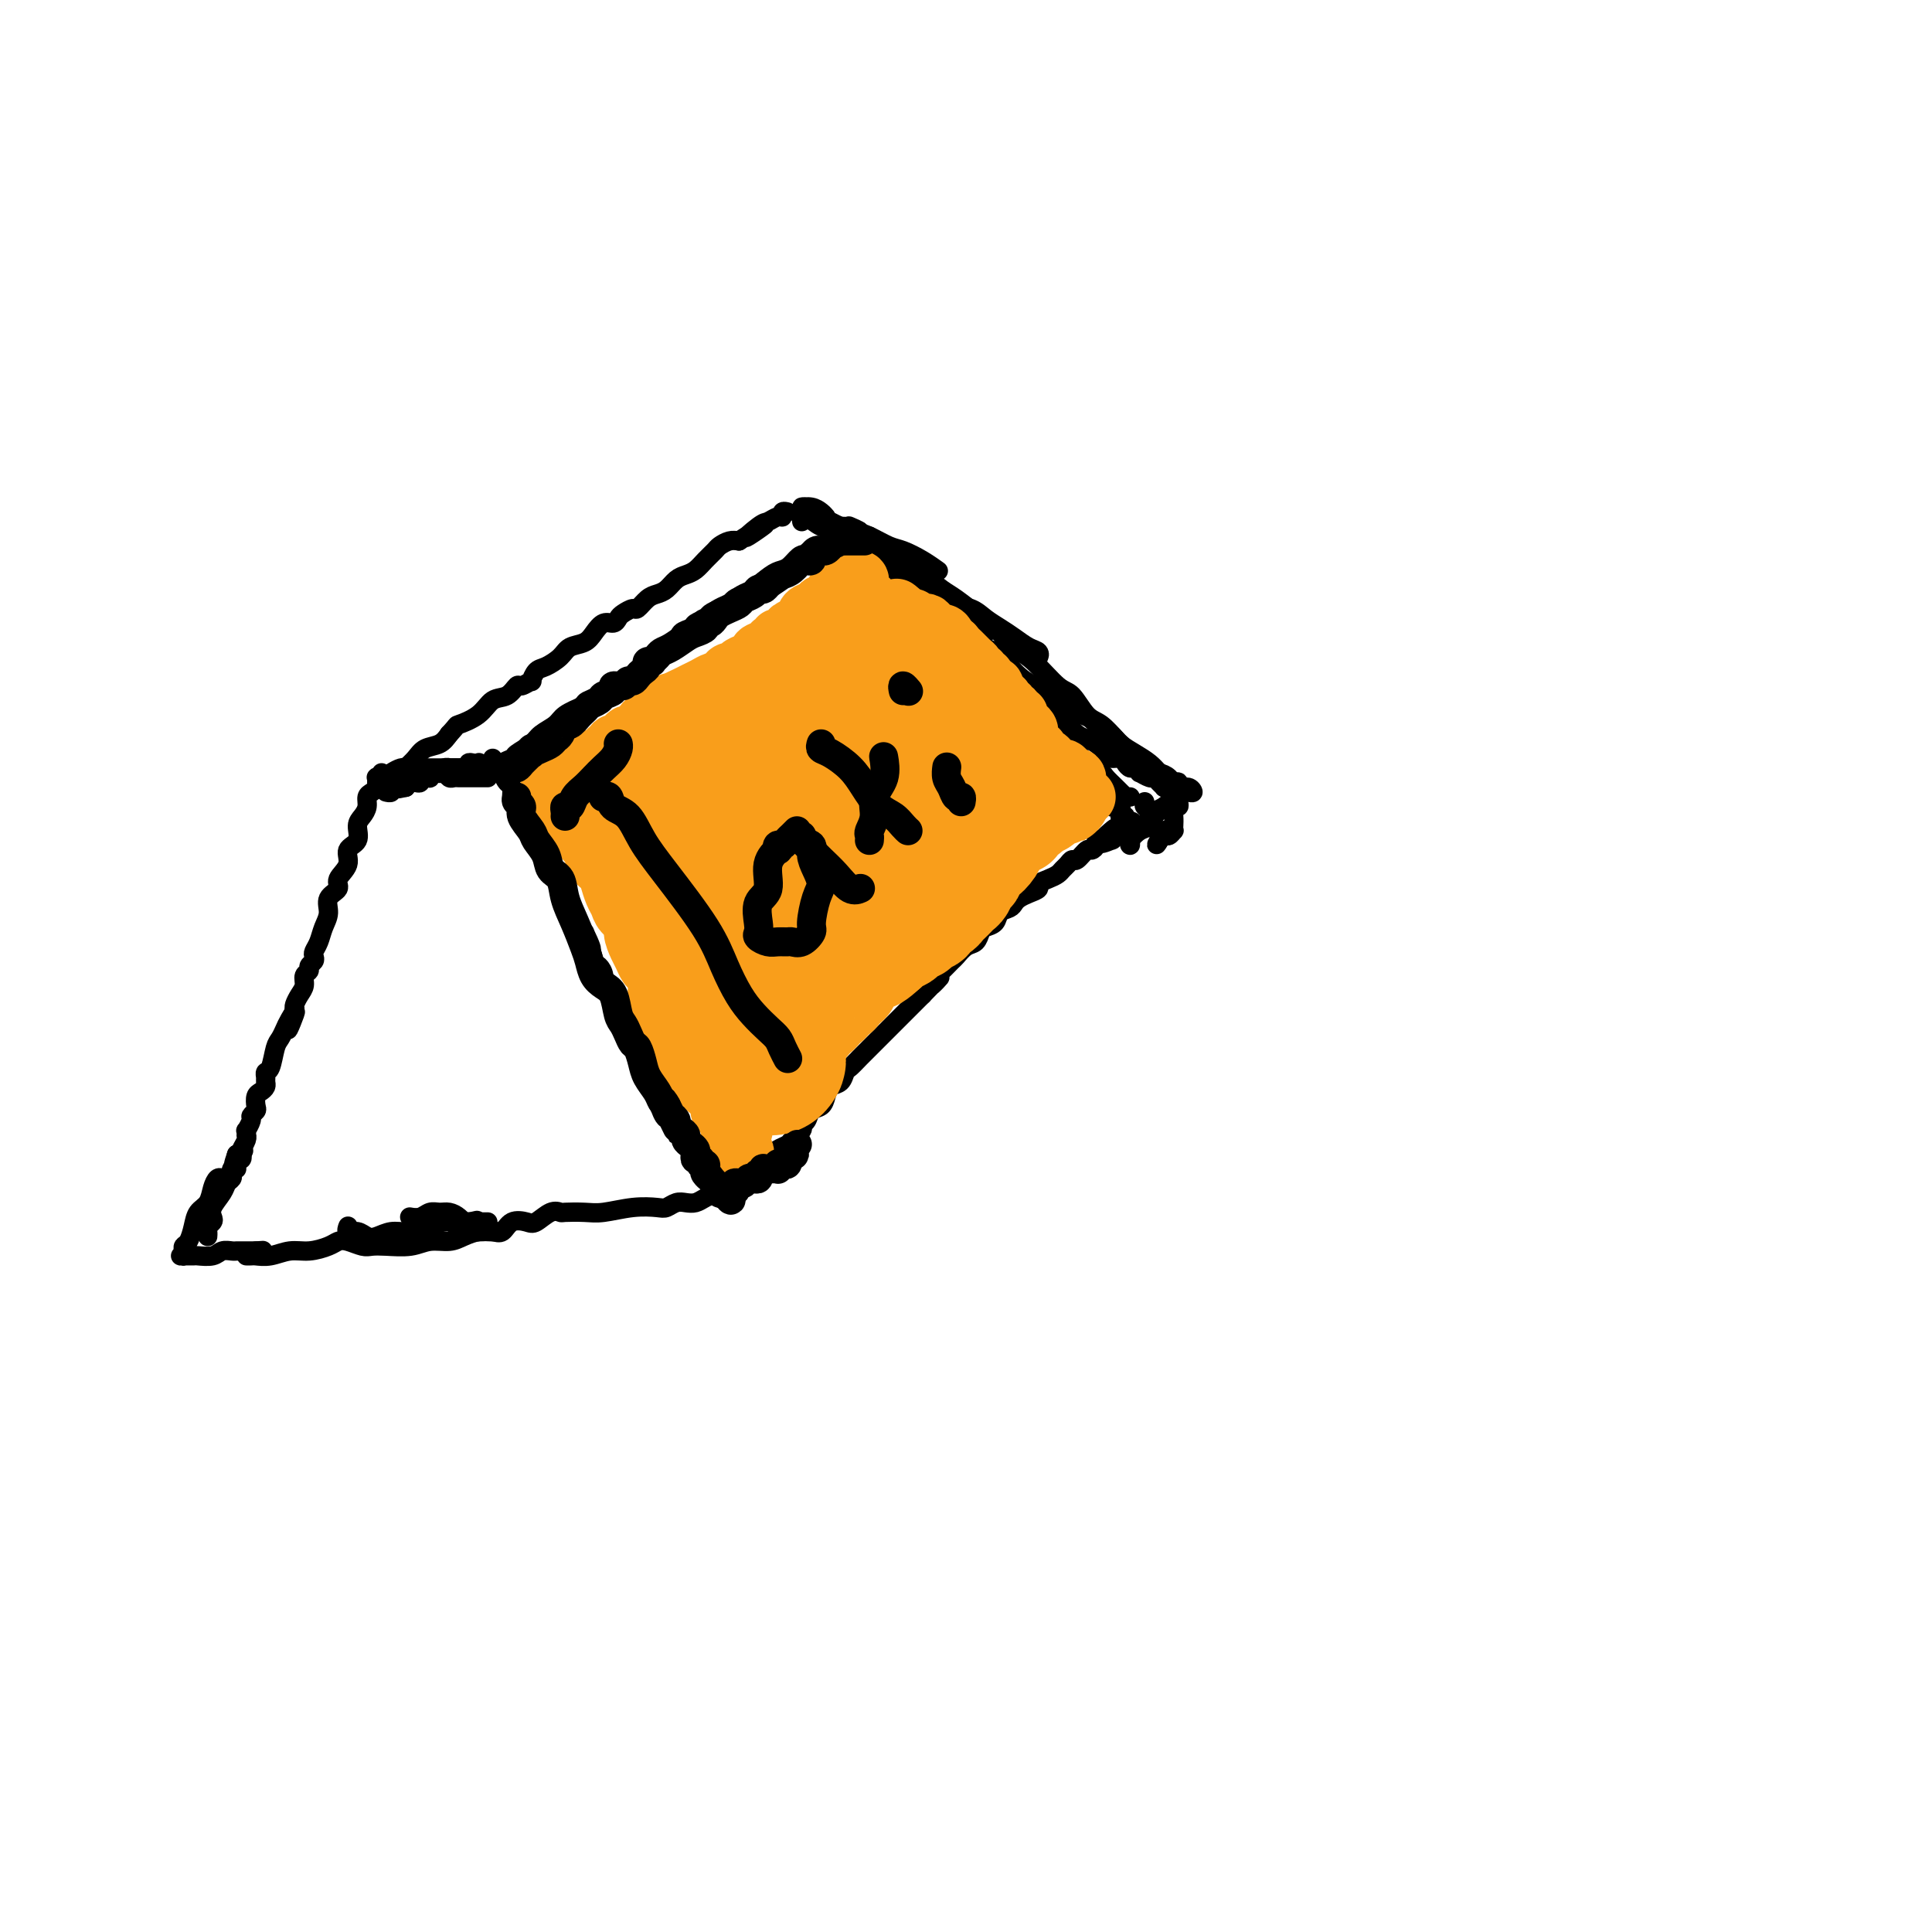<svg viewBox='0 0 400 400' version='1.1' xmlns='http://www.w3.org/2000/svg' xmlns:xlink='http://www.w3.org/1999/xlink'><g fill='none' stroke='#000000' stroke-width='4' stroke-linecap='round' stroke-linejoin='round'><path d='M102,157c-0.081,0.449 -0.163,0.898 0,1c0.163,0.102 0.569,-0.142 1,0c0.431,0.142 0.885,0.672 1,1c0.115,0.328 -0.110,0.455 0,1c0.110,0.545 0.554,1.507 1,2c0.446,0.493 0.893,0.516 1,1c0.107,0.484 -0.125,1.429 0,2c0.125,0.571 0.606,0.769 1,1c0.394,0.231 0.702,0.495 1,1c0.298,0.505 0.587,1.253 1,2c0.413,0.747 0.951,1.495 1,2c0.049,0.505 -0.391,0.768 0,1c0.391,0.232 1.611,0.432 2,1c0.389,0.568 -0.055,1.504 0,2c0.055,0.496 0.607,0.553 1,1c0.393,0.447 0.626,1.285 1,2c0.374,0.715 0.889,1.309 1,2c0.111,0.691 -0.181,1.480 0,2c0.181,0.520 0.836,0.772 1,1c0.164,0.228 -0.162,0.432 0,1c0.162,0.568 0.813,1.500 1,2c0.187,0.500 -0.091,0.569 0,1c0.091,0.431 0.549,1.226 1,2c0.451,0.774 0.894,1.527 1,2c0.106,0.473 -0.125,0.666 0,1c0.125,0.334 0.607,0.810 1,1c0.393,0.190 0.696,0.095 1,0'/><path d='M121,193c2.892,6.008 0.621,3.027 0,2c-0.621,-1.027 0.407,-0.099 1,1c0.593,1.099 0.750,2.369 1,3c0.250,0.631 0.593,0.622 1,1c0.407,0.378 0.880,1.144 1,2c0.120,0.856 -0.112,1.802 0,2c0.112,0.198 0.569,-0.351 1,0c0.431,0.351 0.838,1.603 1,2c0.162,0.397 0.080,-0.060 0,0c-0.080,0.060 -0.157,0.637 0,1c0.157,0.363 0.550,0.513 1,1c0.450,0.487 0.958,1.312 1,2c0.042,0.688 -0.382,1.240 0,2c0.382,0.760 1.570,1.727 2,2c0.430,0.273 0.100,-0.149 0,0c-0.100,0.149 0.029,0.870 0,1c-0.029,0.130 -0.215,-0.331 0,0c0.215,0.331 0.832,1.454 1,2c0.168,0.546 -0.114,0.514 0,1c0.114,0.486 0.622,1.492 1,2c0.378,0.508 0.626,0.520 1,1c0.374,0.480 0.875,1.427 1,2c0.125,0.573 -0.125,0.770 0,1c0.125,0.230 0.626,0.492 1,1c0.374,0.508 0.621,1.264 1,2c0.379,0.736 0.890,1.454 1,2c0.110,0.546 -0.180,0.920 0,1c0.180,0.080 0.832,-0.133 1,0c0.168,0.133 -0.147,0.613 0,1c0.147,0.387 0.756,0.682 1,1c0.244,0.318 0.122,0.659 0,1'/><path d='M140,233c3.102,6.448 1.357,2.568 1,1c-0.357,-1.568 0.674,-0.822 1,0c0.326,0.822 -0.054,1.722 0,2c0.054,0.278 0.540,-0.066 1,0c0.460,0.066 0.893,0.543 1,1c0.107,0.457 -0.112,0.896 0,1c0.112,0.104 0.555,-0.127 1,0c0.445,0.127 0.892,0.610 1,1c0.108,0.390 -0.122,0.686 0,1c0.122,0.314 0.596,0.647 1,1c0.404,0.353 0.739,0.725 1,1c0.261,0.275 0.448,0.452 1,1c0.552,0.548 1.468,1.467 2,2c0.532,0.533 0.679,0.679 1,1c0.321,0.321 0.817,0.817 1,1c0.183,0.183 0.052,0.052 0,0c-0.052,-0.052 -0.026,-0.026 0,0'/><path d='M101,161c-0.455,0.000 -0.909,0.000 -1,0c-0.091,-0.000 0.182,-0.000 0,0c-0.182,0.000 -0.818,0.000 -1,0c-0.182,-0.000 0.092,-0.000 0,0c-0.092,0.000 -0.549,0.000 -1,0c-0.451,-0.000 -0.894,-0.000 -1,0c-0.106,0.000 0.126,0.001 0,0c-0.126,-0.001 -0.611,-0.004 -1,0c-0.389,0.004 -0.683,0.015 -1,0c-0.317,-0.015 -0.659,-0.057 -1,0c-0.341,0.057 -0.683,0.211 -1,0c-0.317,-0.211 -0.611,-0.789 -1,-1c-0.389,-0.211 -0.875,-0.057 -1,0c-0.125,0.057 0.111,0.015 0,0c-0.111,-0.015 -0.568,-0.004 -1,0c-0.432,0.004 -0.838,0.001 -1,0c-0.162,-0.001 -0.081,-0.001 0,0'/><path d='M89,160c-2.019,-0.154 -1.067,-0.037 -1,0c0.067,0.037 -0.752,-0.004 -1,0c-0.248,0.004 0.074,0.054 0,0c-0.074,-0.054 -0.546,-0.211 -1,0c-0.454,0.211 -0.891,0.788 -1,1c-0.109,0.212 0.110,0.057 0,0c-0.110,-0.057 -0.551,-0.015 -1,0c-0.449,0.015 -0.908,0.004 -1,0c-0.092,-0.004 0.181,-0.001 0,0c-0.181,0.001 -0.818,0.000 -1,0c-0.182,-0.000 0.090,-0.000 0,0c-0.090,0.000 -0.542,0.000 -1,0c-0.458,-0.000 -0.922,-0.000 -1,0c-0.078,0.000 0.231,0.000 0,0c-0.231,-0.000 -1.000,-0.000 -1,0c-0.000,0.000 0.769,0.000 1,0c0.231,-0.000 -0.077,-0.000 0,0c0.077,0.000 0.538,0.000 1,0'/><path d='M81,161c-1.345,-0.011 -0.708,-0.539 0,-1c0.708,-0.461 1.487,-0.856 2,-1c0.513,-0.144 0.758,-0.039 1,0c0.242,0.039 0.480,0.010 1,0c0.520,-0.010 1.323,-0.003 2,0c0.677,0.003 1.228,0.001 2,0c0.772,-0.001 1.765,-0.000 2,0c0.235,0.000 -0.288,0.000 0,0c0.288,-0.000 1.388,-0.000 2,0c0.612,0.000 0.738,0.000 1,0c0.262,-0.000 0.661,-0.000 1,0c0.339,0.000 0.617,0.000 1,0c0.383,-0.000 0.872,-0.000 1,0c0.128,0.000 -0.106,0.000 0,0c0.106,-0.000 0.550,-0.000 1,0c0.450,0.000 0.905,0.000 1,0c0.095,-0.000 -0.170,-0.000 0,0c0.170,0.000 0.777,0.000 1,0c0.223,-0.000 0.064,-0.000 0,0c-0.064,0.000 -0.032,0.000 0,0'/><path d='M100,159c2.716,-0.249 0.006,0.128 -1,0c-1.006,-0.128 -0.307,-0.763 0,-1c0.307,-0.237 0.223,-0.078 0,0c-0.223,0.078 -0.586,0.073 -1,0c-0.414,-0.073 -0.879,-0.216 -1,0c-0.121,0.216 0.104,0.790 0,1c-0.104,0.210 -0.535,0.057 -1,0c-0.465,-0.057 -0.965,-0.016 -1,0c-0.035,0.016 0.393,0.008 0,0c-0.393,-0.008 -1.607,-0.016 -2,0c-0.393,0.016 0.036,0.056 0,0c-0.036,-0.056 -0.535,-0.207 -1,0c-0.465,0.207 -0.894,0.774 -1,1c-0.106,0.226 0.112,0.113 0,0c-0.112,-0.113 -0.556,-0.226 -1,0c-0.444,0.226 -0.890,0.792 -1,1c-0.110,0.208 0.115,0.060 0,0c-0.115,-0.060 -0.569,-0.030 -1,0c-0.431,0.030 -0.837,0.061 -1,0c-0.163,-0.061 -0.081,-0.212 0,0c0.081,0.212 0.162,0.788 0,1c-0.162,0.212 -0.565,0.060 -1,0c-0.435,-0.060 -0.900,-0.026 -1,0c-0.100,0.026 0.165,0.046 0,0c-0.165,-0.046 -0.762,-0.156 -1,0c-0.238,0.156 -0.119,0.578 0,1'/><path d='M84,163c-2.719,0.618 -1.517,0.165 -1,0c0.517,-0.165 0.350,-0.040 0,0c-0.350,0.040 -0.882,-0.003 -1,0c-0.118,0.003 0.179,0.053 0,0c-0.179,-0.053 -0.832,-0.210 -1,0c-0.168,0.210 0.151,0.788 0,1c-0.151,0.212 -0.771,0.057 -1,0c-0.229,-0.057 -0.065,-0.016 0,0c0.065,0.016 0.033,0.008 0,0'/><path d='M79,160c0.114,0.416 0.227,0.832 0,1c-0.227,0.168 -0.796,0.087 -1,0c-0.204,-0.087 -0.045,-0.179 0,0c0.045,0.179 -0.026,0.628 0,1c0.026,0.372 0.148,0.666 0,1c-0.148,0.334 -0.566,0.707 -1,1c-0.434,0.293 -0.885,0.505 -1,1c-0.115,0.495 0.105,1.272 0,2c-0.105,0.728 -0.534,1.405 -1,2c-0.466,0.595 -0.970,1.108 -1,2c-0.030,0.892 0.415,2.165 0,3c-0.415,0.835 -1.688,1.234 -2,2c-0.312,0.766 0.338,1.899 0,3c-0.338,1.101 -1.663,2.171 -2,3c-0.337,0.829 0.313,1.419 0,2c-0.313,0.581 -1.590,1.154 -2,2c-0.410,0.846 0.048,1.967 0,3c-0.048,1.033 -0.600,1.979 -1,3c-0.400,1.021 -0.647,2.119 -1,3c-0.353,0.881 -0.811,1.546 -1,2c-0.189,0.454 -0.107,0.698 0,1c0.107,0.302 0.240,0.661 0,1c-0.240,0.339 -0.852,0.657 -1,1c-0.148,0.343 0.167,0.711 0,1c-0.167,0.289 -0.815,0.497 -1,1c-0.185,0.503 0.095,1.300 0,2c-0.095,0.700 -0.564,1.304 -1,2c-0.436,0.696 -0.839,1.485 -1,2c-0.161,0.515 -0.081,0.758 0,1'/><path d='M61,209c-2.737,7.771 -0.579,2.699 0,1c0.579,-1.699 -0.422,-0.024 -1,1c-0.578,1.024 -0.733,1.398 -1,2c-0.267,0.602 -0.646,1.432 -1,2c-0.354,0.568 -0.684,0.873 -1,2c-0.316,1.127 -0.620,3.075 -1,4c-0.380,0.925 -0.837,0.825 -1,1c-0.163,0.175 -0.033,0.623 0,1c0.033,0.377 -0.030,0.682 0,1c0.030,0.318 0.153,0.648 0,1c-0.153,0.352 -0.581,0.724 -1,1c-0.419,0.276 -0.829,0.454 -1,1c-0.171,0.546 -0.102,1.461 0,2c0.102,0.539 0.238,0.704 0,1c-0.238,0.296 -0.848,0.724 -1,1c-0.152,0.276 0.155,0.399 0,1c-0.155,0.601 -0.773,1.680 -1,2c-0.227,0.320 -0.065,-0.118 0,0c0.065,0.118 0.031,0.791 0,1c-0.031,0.209 -0.060,-0.045 0,0c0.060,0.045 0.209,0.391 0,1c-0.209,0.609 -0.774,1.481 -1,2c-0.226,0.519 -0.112,0.686 0,1c0.112,0.314 0.222,0.777 0,1c-0.222,0.223 -0.778,0.207 -1,0c-0.222,-0.207 -0.111,-0.603 0,-1'/><path d='M49,239c-1.644,4.667 0.244,1.333 1,0c0.756,-1.333 0.378,-0.667 0,0'/><path d='M149,247c-0.471,0.022 -0.941,0.045 -1,0c-0.059,-0.045 0.294,-0.157 0,0c-0.294,0.157 -1.234,0.582 -2,1c-0.766,0.418 -1.358,0.830 -2,1c-0.642,0.170 -1.334,0.097 -2,0c-0.666,-0.097 -1.304,-0.218 -2,0c-0.696,0.218 -1.448,0.777 -2,1c-0.552,0.223 -0.905,0.112 -2,0c-1.095,-0.112 -2.933,-0.226 -5,0c-2.067,0.226 -4.363,0.791 -6,1c-1.637,0.209 -2.617,0.064 -4,0c-1.383,-0.064 -3.171,-0.045 -4,0c-0.829,0.045 -0.701,0.115 -1,0c-0.299,-0.115 -1.025,-0.416 -2,0c-0.975,0.416 -2.200,1.547 -3,2c-0.800,0.453 -1.174,0.226 -2,0c-0.826,-0.226 -2.105,-0.453 -3,0c-0.895,0.453 -1.405,1.585 -2,2c-0.595,0.415 -1.276,0.112 -2,0c-0.724,-0.112 -1.493,-0.032 -2,0c-0.507,0.032 -0.754,0.016 -1,0'/><path d='M99,255c-7.926,0.773 -2.743,-1.295 -1,-2c1.743,-0.705 0.044,-0.046 -1,0c-1.044,0.046 -1.434,-0.520 -2,-1c-0.566,-0.480 -1.308,-0.875 -2,-1c-0.692,-0.125 -1.335,0.019 -2,0c-0.665,-0.019 -1.354,-0.201 -2,0c-0.646,0.201 -1.251,0.785 -2,1c-0.749,0.215 -1.643,0.061 -2,0c-0.357,-0.061 -0.179,-0.031 0,0'/><path d='M72,254c0.047,-0.121 0.095,-0.242 0,0c-0.095,0.242 -0.332,0.845 0,1c0.332,0.155 1.233,-0.140 2,0c0.767,0.140 1.400,0.714 2,1c0.600,0.286 1.168,0.283 2,0c0.832,-0.283 1.928,-0.846 3,-1c1.072,-0.154 2.121,0.102 3,0c0.879,-0.102 1.587,-0.563 3,-1c1.413,-0.437 3.531,-0.849 5,-1c1.469,-0.151 2.287,-0.040 3,0c0.713,0.040 1.319,0.011 2,0c0.681,-0.011 1.437,-0.003 2,0c0.563,0.003 0.935,0.001 1,0c0.065,-0.001 -0.175,-0.000 0,0c0.175,0.000 0.764,0.000 1,0c0.236,-0.000 0.118,-0.000 0,0'/><path d='M103,255c-0.350,-0.006 -0.701,-0.012 -1,0c-0.299,0.012 -0.548,0.041 -1,0c-0.452,-0.041 -1.109,-0.151 -2,0c-0.891,0.151 -2.017,0.562 -3,1c-0.983,0.438 -1.825,0.902 -3,1c-1.175,0.098 -2.684,-0.169 -4,0c-1.316,0.169 -2.439,0.774 -4,1c-1.561,0.226 -3.559,0.074 -5,0c-1.441,-0.074 -2.324,-0.070 -3,0c-0.676,0.070 -1.146,0.205 -2,0c-0.854,-0.205 -2.093,-0.749 -3,-1c-0.907,-0.251 -1.481,-0.207 -2,0c-0.519,0.207 -0.983,0.577 -2,1c-1.017,0.423 -2.587,0.898 -4,1c-1.413,0.102 -2.670,-0.169 -4,0c-1.330,0.169 -2.735,0.777 -4,1c-1.265,0.223 -2.391,0.060 -3,0c-0.609,-0.060 -0.703,-0.016 -1,0c-0.297,0.016 -0.799,0.005 -1,0c-0.201,-0.005 -0.100,-0.002 0,0'/><path d='M49,242c-0.416,-0.088 -0.831,-0.176 -1,0c-0.169,0.176 -0.091,0.617 0,1c0.091,0.383 0.196,0.708 0,1c-0.196,0.292 -0.693,0.550 -1,1c-0.307,0.450 -0.426,1.090 -1,2c-0.574,0.910 -1.604,2.089 -2,3c-0.396,0.911 -0.159,1.554 0,2c0.159,0.446 0.239,0.694 0,1c-0.239,0.306 -0.796,0.670 -1,1c-0.204,0.330 -0.055,0.627 0,1c0.055,0.373 0.016,0.821 0,1c-0.016,0.179 -0.008,0.090 0,0'/><path d='M46,244c-0.325,-0.147 -0.650,-0.294 -1,0c-0.350,0.294 -0.723,1.028 -1,2c-0.277,0.972 -0.456,2.183 -1,3c-0.544,0.817 -1.452,1.241 -2,2c-0.548,0.759 -0.735,1.853 -1,3c-0.265,1.147 -0.607,2.346 -1,3c-0.393,0.654 -0.836,0.764 -1,1c-0.164,0.236 -0.049,0.599 0,1c0.049,0.401 0.031,0.839 0,1c-0.031,0.161 -0.077,0.043 0,0c0.077,-0.043 0.277,-0.011 0,0c-0.277,0.011 -1.029,0.003 -1,0c0.029,-0.003 0.841,0.000 1,0c0.159,-0.000 -0.334,-0.004 0,0c0.334,0.004 1.494,0.015 2,0c0.506,-0.015 0.359,-0.057 1,0c0.641,0.057 2.070,0.211 3,0c0.930,-0.211 1.363,-0.789 2,-1c0.637,-0.211 1.480,-0.057 2,0c0.520,0.057 0.717,0.015 1,0c0.283,-0.015 0.650,-0.004 1,0c0.350,0.004 0.681,0.001 1,0c0.319,-0.001 0.624,-0.000 1,0c0.376,0.000 0.822,0.000 1,0c0.178,-0.000 0.089,-0.000 0,0'/><path d='M53,259c2.500,-0.167 1.250,-0.083 0,0'/><path d='M82,163c-0.038,-0.002 -0.077,-0.003 0,0c0.077,0.003 0.268,0.012 0,0c-0.268,-0.012 -0.997,-0.045 -1,0c-0.003,0.045 0.719,0.167 1,0c0.281,-0.167 0.120,-0.625 0,-1c-0.120,-0.375 -0.199,-0.668 0,-1c0.199,-0.332 0.676,-0.704 1,-1c0.324,-0.296 0.496,-0.516 1,-1c0.504,-0.484 1.341,-1.233 2,-2c0.659,-0.767 1.139,-1.553 2,-2c0.861,-0.447 2.103,-0.556 3,-1c0.897,-0.444 1.448,-1.222 2,-2'/><path d='M93,152c1.950,-2.080 1.324,-1.781 2,-2c0.676,-0.219 2.652,-0.958 4,-2c1.348,-1.042 2.068,-2.389 3,-3c0.932,-0.611 2.077,-0.488 3,-1c0.923,-0.512 1.623,-1.661 2,-2c0.377,-0.339 0.432,0.131 1,0c0.568,-0.131 1.651,-0.864 2,-1c0.349,-0.136 -0.035,0.325 0,0c0.035,-0.325 0.488,-1.434 1,-2c0.512,-0.566 1.082,-0.588 2,-1c0.918,-0.412 2.185,-1.214 3,-2c0.815,-0.786 1.178,-1.555 2,-2c0.822,-0.445 2.104,-0.567 3,-1c0.896,-0.433 1.405,-1.176 2,-2c0.595,-0.824 1.277,-1.728 2,-2c0.723,-0.272 1.488,0.086 2,0c0.512,-0.086 0.770,-0.618 1,-1c0.230,-0.382 0.432,-0.613 1,-1c0.568,-0.387 1.503,-0.929 2,-1c0.497,-0.071 0.556,0.328 1,0c0.444,-0.328 1.274,-1.383 2,-2c0.726,-0.617 1.349,-0.794 2,-1c0.651,-0.206 1.329,-0.439 2,-1c0.671,-0.561 1.336,-1.449 2,-2c0.664,-0.551 1.329,-0.763 2,-1c0.671,-0.237 1.349,-0.498 2,-1c0.651,-0.502 1.277,-1.245 2,-2c0.723,-0.755 1.544,-1.522 2,-2c0.456,-0.478 0.546,-0.667 1,-1c0.454,-0.333 1.273,-0.809 2,-1c0.727,-0.191 1.364,-0.095 2,0'/><path d='M153,112c9.639,-6.305 3.735,-2.067 2,-1c-1.735,1.067 0.697,-1.038 2,-2c1.303,-0.962 1.477,-0.779 2,-1c0.523,-0.221 1.394,-0.844 2,-1c0.606,-0.156 0.946,0.154 1,0c0.054,-0.154 -0.178,-0.772 0,-1c0.178,-0.228 0.765,-0.065 1,0c0.235,0.065 0.117,0.033 0,0'/><path d='M103,160c-0.109,-0.416 -0.218,-0.833 0,-1c0.218,-0.167 0.763,-0.085 1,0c0.237,0.085 0.164,0.175 0,0c-0.164,-0.175 -0.421,-0.613 0,-1c0.421,-0.387 1.520,-0.722 2,-1c0.480,-0.278 0.339,-0.497 1,-1c0.661,-0.503 2.122,-1.289 3,-2c0.878,-0.711 1.172,-1.345 2,-2c0.828,-0.655 2.188,-1.330 3,-2c0.812,-0.670 1.075,-1.334 2,-2c0.925,-0.666 2.513,-1.333 4,-2c1.487,-0.667 2.874,-1.334 4,-2c1.126,-0.666 1.991,-1.329 3,-2c1.009,-0.671 2.162,-1.348 3,-2c0.838,-0.652 1.361,-1.278 2,-2c0.639,-0.722 1.394,-1.541 2,-2c0.606,-0.459 1.064,-0.557 2,-1c0.936,-0.443 2.349,-1.232 3,-2c0.651,-0.768 0.541,-1.515 1,-2c0.459,-0.485 1.488,-0.707 2,-1c0.512,-0.293 0.508,-0.656 1,-1c0.492,-0.344 1.479,-0.670 2,-1c0.521,-0.330 0.576,-0.666 1,-1c0.424,-0.334 1.216,-0.667 2,-1c0.784,-0.333 1.561,-0.667 2,-1c0.439,-0.333 0.541,-0.667 1,-1c0.459,-0.333 1.274,-0.667 2,-1c0.726,-0.333 1.363,-0.667 2,-1'/><path d='M156,122c8.333,-6.041 2.667,-2.144 1,-1c-1.667,1.144 0.667,-0.465 2,-1c1.333,-0.535 1.667,0.002 2,0c0.333,-0.002 0.666,-0.544 1,-1c0.334,-0.456 0.671,-0.825 1,-1c0.329,-0.175 0.652,-0.155 1,0c0.348,0.155 0.722,0.445 1,0c0.278,-0.445 0.459,-1.625 1,-2c0.541,-0.375 1.443,0.054 2,0c0.557,-0.054 0.770,-0.593 1,-1c0.230,-0.407 0.479,-0.684 1,-1c0.521,-0.316 1.315,-0.673 2,-1c0.685,-0.327 1.260,-0.623 2,-1c0.740,-0.377 1.646,-0.833 2,-1c0.354,-0.167 0.157,-0.045 0,0c-0.157,0.045 -0.273,0.012 0,0c0.273,-0.012 0.935,-0.003 1,0c0.065,0.003 -0.468,0.002 -1,0'/><path d='M176,111c3.333,-1.833 1.667,-0.917 0,0'/><path d='M155,244c0.453,0.009 0.905,0.017 1,0c0.095,-0.017 -0.168,-0.060 0,0c0.168,0.060 0.767,0.223 1,0c0.233,-0.223 0.100,-0.833 0,-1c-0.100,-0.167 -0.167,0.110 0,0c0.167,-0.110 0.568,-0.607 1,-1c0.432,-0.393 0.893,-0.683 1,-1c0.107,-0.317 -0.141,-0.661 0,-1c0.141,-0.339 0.673,-0.672 1,-1c0.327,-0.328 0.451,-0.651 1,-1c0.549,-0.349 1.523,-0.722 2,-1c0.477,-0.278 0.455,-0.460 1,-1c0.545,-0.540 1.655,-1.439 2,-2c0.345,-0.561 -0.076,-0.783 0,-1c0.076,-0.217 0.649,-0.429 1,-1c0.351,-0.571 0.479,-1.500 1,-2c0.521,-0.500 1.435,-0.572 2,-1c0.565,-0.428 0.780,-1.213 1,-2c0.220,-0.787 0.443,-1.576 1,-2c0.557,-0.424 1.447,-0.483 2,-1c0.553,-0.517 0.768,-1.490 1,-2c0.232,-0.510 0.481,-0.555 1,-1c0.519,-0.445 1.309,-1.289 2,-2c0.691,-0.711 1.285,-1.290 2,-2c0.715,-0.710 1.553,-1.551 2,-2c0.447,-0.449 0.504,-0.504 1,-1c0.496,-0.496 1.431,-1.431 2,-2c0.569,-0.569 0.771,-0.771 1,-1c0.229,-0.229 0.485,-0.485 1,-1c0.515,-0.515 1.290,-1.290 2,-2c0.710,-0.710 1.355,-1.355 2,-2'/><path d='M191,206c5.970,-6.218 2.894,-2.764 2,-2c-0.894,0.764 0.393,-1.161 1,-2c0.607,-0.839 0.533,-0.591 1,-1c0.467,-0.409 1.473,-1.475 2,-2c0.527,-0.525 0.574,-0.508 1,-1c0.426,-0.492 1.231,-1.493 2,-2c0.769,-0.507 1.500,-0.521 2,-1c0.500,-0.479 0.768,-1.424 1,-2c0.232,-0.576 0.430,-0.784 1,-1c0.570,-0.216 1.514,-0.439 2,-1c0.486,-0.561 0.514,-1.460 1,-2c0.486,-0.540 1.431,-0.722 2,-1c0.569,-0.278 0.764,-0.652 1,-1c0.236,-0.348 0.514,-0.671 1,-1c0.486,-0.329 1.181,-0.666 2,-1c0.819,-0.334 1.764,-0.667 2,-1c0.236,-0.333 -0.235,-0.666 0,-1c0.235,-0.334 1.176,-0.668 2,-1c0.824,-0.332 1.529,-0.661 2,-1c0.471,-0.339 0.707,-0.687 1,-1c0.293,-0.313 0.641,-0.591 1,-1c0.359,-0.409 0.727,-0.950 1,-1c0.273,-0.050 0.451,0.389 1,0c0.549,-0.389 1.470,-1.607 2,-2c0.530,-0.393 0.668,0.039 1,0c0.332,-0.039 0.859,-0.549 1,-1c0.141,-0.451 -0.102,-0.843 0,-1c0.102,-0.157 0.551,-0.078 1,0'/><path d='M228,174c5.599,-4.947 1.098,-1.315 0,0c-1.098,1.315 1.208,0.314 2,0c0.792,-0.314 0.069,0.060 0,0c-0.069,-0.060 0.516,-0.556 1,-1c0.484,-0.444 0.866,-0.838 1,-1c0.134,-0.162 0.021,-0.092 0,0c-0.021,0.092 0.051,0.208 0,0c-0.051,-0.208 -0.224,-0.739 0,-1c0.224,-0.261 0.845,-0.252 1,0c0.155,0.252 -0.154,0.748 0,1c0.154,0.252 0.772,0.260 1,0c0.228,-0.260 0.065,-0.789 0,-1c-0.065,-0.211 -0.033,-0.106 0,0'/><path d='M234,171c0.993,-0.707 0.476,-0.973 0,-1c-0.476,-0.027 -0.913,0.186 -1,0c-0.087,-0.186 0.174,-0.772 0,-1c-0.174,-0.228 -0.783,-0.100 -1,0c-0.217,0.100 -0.043,0.170 0,0c0.043,-0.170 -0.045,-0.580 0,-1c0.045,-0.420 0.222,-0.848 0,-1c-0.222,-0.152 -0.844,-0.027 -1,0c-0.156,0.027 0.154,-0.044 0,0c-0.154,0.044 -0.772,0.204 -1,0c-0.228,-0.204 -0.065,-0.773 0,-1c0.065,-0.227 0.033,-0.114 0,0'/><path d='M180,111c-0.089,0.444 -0.178,0.887 0,1c0.178,0.113 0.624,-0.106 1,0c0.376,0.106 0.683,0.535 1,1c0.317,0.465 0.644,0.964 1,1c0.356,0.036 0.739,-0.393 1,0c0.261,0.393 0.398,1.608 1,2c0.602,0.392 1.668,-0.040 2,0c0.332,0.040 -0.069,0.550 0,1c0.069,0.450 0.607,0.839 1,1c0.393,0.161 0.641,0.095 1,0c0.359,-0.095 0.827,-0.218 1,0c0.173,0.218 0.049,0.777 0,1c-0.049,0.223 -0.025,0.112 0,0'/><path d='M196,124c-0.083,-0.083 -0.166,-0.166 0,0c0.166,0.166 0.581,0.581 1,1c0.419,0.419 0.844,0.844 1,1c0.156,0.156 0.045,0.045 0,0c-0.045,-0.045 -0.022,-0.022 0,0'/><path d='M201,128c0.340,0.340 0.679,0.679 1,1c0.321,0.321 0.622,0.622 1,1c0.378,0.378 0.833,0.833 1,1c0.167,0.167 0.048,0.048 0,0c-0.048,-0.048 -0.024,-0.024 0,0'/><path d='M234,165c-0.449,-0.026 -0.898,-0.052 -1,0c-0.102,0.052 0.143,0.184 0,0c-0.143,-0.184 -0.676,-0.682 -1,-1c-0.324,-0.318 -0.441,-0.455 -1,-1c-0.559,-0.545 -1.560,-1.496 -2,-2c-0.440,-0.504 -0.318,-0.559 -1,-1c-0.682,-0.441 -2.169,-1.267 -3,-2c-0.831,-0.733 -1.006,-1.372 -2,-2c-0.994,-0.628 -2.806,-1.246 -4,-2c-1.194,-0.754 -1.770,-1.644 -2,-2c-0.230,-0.356 -0.115,-0.178 0,0'/><path d='M189,119c0.270,0.472 0.539,0.945 1,1c0.461,0.055 1.112,-0.307 2,0c0.888,0.307 2.012,1.283 3,2c0.988,0.717 1.841,1.176 3,2c1.159,0.824 2.625,2.014 4,3c1.375,0.986 2.661,1.767 4,3c1.339,1.233 2.732,2.919 4,4c1.268,1.081 2.411,1.559 4,3c1.589,1.441 3.623,3.847 5,5c1.377,1.153 2.096,1.055 3,2c0.904,0.945 1.994,2.933 3,4c1.006,1.067 1.930,1.214 3,2c1.070,0.786 2.288,2.212 3,3c0.712,0.788 0.918,0.940 1,1c0.082,0.060 0.041,0.030 0,0'/><path d='M221,146c-0.065,-0.087 -0.131,-0.174 0,0c0.131,0.174 0.458,0.609 1,1c0.542,0.391 1.299,0.738 2,1c0.701,0.262 1.345,0.440 2,1c0.655,0.560 1.320,1.501 2,2c0.680,0.499 1.375,0.556 2,1c0.625,0.444 1.179,1.274 2,2c0.821,0.726 1.907,1.346 3,2c1.093,0.654 2.192,1.340 3,2c0.808,0.660 1.327,1.292 2,2c0.673,0.708 1.502,1.492 2,2c0.498,0.508 0.666,0.739 1,1c0.334,0.261 0.835,0.553 1,1c0.165,0.447 -0.007,1.048 0,1c0.007,-0.048 0.194,-0.744 0,-1c-0.194,-0.256 -0.770,-0.073 -1,0c-0.230,0.073 -0.115,0.037 0,0'/><path d='M234,157c0.026,0.004 0.051,0.008 0,0c-0.051,-0.008 -0.180,-0.027 0,0c0.180,0.027 0.667,0.100 1,0c0.333,-0.100 0.512,-0.373 1,0c0.488,0.373 1.286,1.391 2,2c0.714,0.609 1.345,0.808 2,1c0.655,0.192 1.336,0.377 2,1c0.664,0.623 1.312,1.683 2,2c0.688,0.317 1.415,-0.111 2,0c0.585,0.111 1.029,0.761 1,1c-0.029,0.239 -0.530,0.068 -1,0c-0.470,-0.068 -0.911,-0.033 -1,0c-0.089,0.033 0.172,0.064 0,0c-0.172,-0.064 -0.777,-0.223 -1,0c-0.223,0.223 -0.063,0.829 0,1c0.063,0.171 0.031,-0.092 0,0c-0.031,0.092 -0.061,0.539 0,1c0.061,0.461 0.212,0.937 0,1c-0.212,0.063 -0.788,-0.285 -1,0c-0.212,0.285 -0.060,1.205 0,2c0.060,0.795 0.027,1.466 0,2c-0.027,0.534 -0.050,0.931 0,1c0.050,0.069 0.171,-0.192 0,0c-0.171,0.192 -0.633,0.835 -1,1c-0.367,0.165 -0.637,-0.148 -1,0c-0.363,0.148 -0.818,0.757 -1,1c-0.182,0.243 -0.091,0.122 0,0'/><path d='M240,174c-1.067,1.591 -0.233,0.570 0,0c0.233,-0.570 -0.133,-0.689 0,-1c0.133,-0.311 0.767,-0.815 1,-1c0.233,-0.185 0.067,-0.053 0,0c-0.067,0.053 -0.033,0.026 0,0'/><path d='M234,174c0.046,0.480 0.091,0.960 0,1c-0.091,0.040 -0.320,-0.359 0,-1c0.320,-0.641 1.189,-1.522 2,-2c0.811,-0.478 1.562,-0.553 2,-1c0.438,-0.447 0.561,-1.268 1,-2c0.439,-0.732 1.194,-1.377 2,-2c0.806,-0.623 1.662,-1.225 2,-2c0.338,-0.775 0.157,-1.724 0,-2c-0.157,-0.276 -0.289,0.122 0,0c0.289,-0.122 1.001,-0.764 1,-1c-0.001,-0.236 -0.715,-0.068 -1,0c-0.285,0.068 -0.143,0.034 0,0'/><path d='M237,166c-0.112,0.338 -0.224,0.676 0,1c0.224,0.324 0.783,0.635 1,1c0.217,0.365 0.090,0.786 0,1c-0.090,0.214 -0.143,0.223 0,0c0.143,-0.223 0.483,-0.676 1,-1c0.517,-0.324 1.210,-0.518 2,-1c0.790,-0.482 1.676,-1.253 2,-2c0.324,-0.747 0.087,-1.470 0,-2c-0.087,-0.530 -0.025,-0.866 0,-1c0.025,-0.134 0.012,-0.067 0,0'/><path d='M166,108c-0.072,-0.401 -0.145,-0.802 0,-1c0.145,-0.198 0.507,-0.193 1,0c0.493,0.193 1.115,0.573 2,1c0.885,0.427 2.031,0.899 3,1c0.969,0.101 1.759,-0.169 2,0c0.241,0.169 -0.067,0.779 0,1c0.067,0.221 0.509,0.055 1,0c0.491,-0.055 1.031,0.001 1,0c-0.031,-0.001 -0.631,-0.060 -1,0c-0.369,0.060 -0.505,0.240 -1,0c-0.495,-0.240 -1.347,-0.901 -2,-1c-0.653,-0.099 -1.107,0.364 -2,0c-0.893,-0.364 -2.224,-1.554 -3,-2c-0.776,-0.446 -0.997,-0.149 -1,0c-0.003,0.149 0.212,0.148 1,0c0.788,-0.148 2.150,-0.445 3,0c0.850,0.445 1.187,1.632 2,2c0.813,0.368 2.102,-0.084 3,0c0.898,0.084 1.403,0.702 2,1c0.597,0.298 1.284,0.276 1,0c-0.284,-0.276 -1.538,-0.805 -2,-1c-0.462,-0.195 -0.132,-0.056 0,0c0.132,0.056 0.066,0.028 0,0'/><path d='M171,107c-0.263,-0.308 -0.527,-0.615 -1,-1c-0.473,-0.385 -1.156,-0.847 -2,-1c-0.844,-0.153 -1.849,0.004 -2,0c-0.151,-0.004 0.554,-0.170 1,0c0.446,0.170 0.635,0.674 1,1c0.365,0.326 0.906,0.472 2,1c1.094,0.528 2.742,1.436 4,2c1.258,0.564 2.125,0.784 3,1c0.875,0.216 1.759,0.430 3,1c1.241,0.570 2.841,1.498 4,2c1.159,0.502 1.878,0.578 3,1c1.122,0.422 2.648,1.191 4,2c1.352,0.809 2.529,1.660 3,2c0.471,0.340 0.235,0.170 0,0'/><path d='M242,163c-0.446,-0.022 -0.892,-0.043 -1,0c-0.108,0.043 0.121,0.151 0,0c-0.121,-0.151 -0.592,-0.561 -1,-1c-0.408,-0.439 -0.753,-0.906 -1,-1c-0.247,-0.094 -0.395,0.186 -1,0c-0.605,-0.186 -1.668,-0.837 -2,-1c-0.332,-0.163 0.067,0.163 0,0c-0.067,-0.163 -0.599,-0.814 -1,-1c-0.401,-0.186 -0.670,0.092 -1,0c-0.330,-0.092 -0.721,-0.553 -1,-1c-0.279,-0.447 -0.445,-0.879 -1,-1c-0.555,-0.121 -1.499,0.071 -2,0c-0.501,-0.071 -0.558,-0.404 -1,-1c-0.442,-0.596 -1.269,-1.455 -2,-2c-0.731,-0.545 -1.366,-0.774 -2,-1c-0.634,-0.226 -1.268,-0.447 -2,-1c-0.732,-0.553 -1.562,-1.438 -2,-2c-0.438,-0.562 -0.485,-0.800 -1,-1c-0.515,-0.200 -1.498,-0.364 -2,-1c-0.502,-0.636 -0.523,-1.746 -1,-2c-0.477,-0.254 -1.409,0.348 -2,0c-0.591,-0.348 -0.840,-1.648 -1,-2c-0.160,-0.352 -0.231,0.242 -1,0c-0.769,-0.242 -2.236,-1.321 -3,-2c-0.764,-0.679 -0.823,-0.958 -1,-1c-0.177,-0.042 -0.470,0.154 -1,0c-0.530,-0.154 -1.297,-0.657 -2,-1c-0.703,-0.343 -1.343,-0.525 -2,-1c-0.657,-0.475 -1.331,-1.243 -2,-2c-0.669,-0.757 -1.334,-1.502 -2,-2c-0.666,-0.498 -1.333,-0.749 -2,-1'/><path d='M198,134c-7.268,-4.726 -3.439,-2.039 -2,-1c1.439,1.039 0.488,0.432 0,0c-0.488,-0.432 -0.512,-0.689 -1,-1c-0.488,-0.311 -1.439,-0.675 -2,-1c-0.561,-0.325 -0.732,-0.612 -1,-1c-0.268,-0.388 -0.634,-0.876 -1,-1c-0.366,-0.124 -0.731,0.118 -1,0c-0.269,-0.118 -0.443,-0.595 -1,-1c-0.557,-0.405 -1.497,-0.738 -2,-1c-0.503,-0.262 -0.570,-0.452 -1,-1c-0.430,-0.548 -1.225,-1.452 -2,-2c-0.775,-0.548 -1.532,-0.739 -2,-1c-0.468,-0.261 -0.648,-0.592 -1,-1c-0.352,-0.408 -0.878,-0.893 -1,-1c-0.122,-0.107 0.159,0.163 0,0c-0.159,-0.163 -0.760,-0.761 -1,-1c-0.240,-0.239 -0.120,-0.120 0,0'/><path d='M179,116c0.234,-0.090 0.468,-0.181 1,0c0.532,0.181 1.360,0.632 2,1c0.640,0.368 1.090,0.652 2,1c0.910,0.348 2.281,0.761 3,1c0.719,0.239 0.786,0.305 2,1c1.214,0.695 3.574,2.021 5,3c1.426,0.979 1.918,1.613 3,2c1.082,0.387 2.754,0.527 4,1c1.246,0.473 2.064,1.278 3,2c0.936,0.722 1.988,1.361 3,2c1.012,0.639 1.983,1.279 3,2c1.017,0.721 2.081,1.522 3,2c0.919,0.478 1.691,0.634 2,1c0.309,0.366 0.153,0.943 0,1c-0.153,0.057 -0.302,-0.406 -1,-1c-0.698,-0.594 -1.945,-1.318 -3,-2c-1.055,-0.682 -1.918,-1.323 -3,-2c-1.082,-0.677 -2.383,-1.389 -4,-2c-1.617,-0.611 -3.549,-1.119 -5,-2c-1.451,-0.881 -2.420,-2.135 -4,-3c-1.580,-0.865 -3.771,-1.342 -6,-2c-2.229,-0.658 -4.495,-1.496 -6,-2c-1.505,-0.504 -2.248,-0.674 -3,-1c-0.752,-0.326 -1.512,-0.809 -2,-1c-0.488,-0.191 -0.705,-0.090 -1,0c-0.295,0.090 -0.667,0.168 -1,0c-0.333,-0.168 -0.628,-0.584 -1,-1c-0.372,-0.416 -0.821,-0.833 -1,-1c-0.179,-0.167 -0.090,-0.083 0,0'/><path d='M174,116c-6.264,-3.093 -1.425,-0.826 0,0c1.425,0.826 -0.566,0.212 -1,0c-0.434,-0.212 0.689,-0.022 1,0c0.311,0.022 -0.190,-0.122 0,0c0.190,0.122 1.070,0.512 2,1c0.930,0.488 1.910,1.073 3,2c1.090,0.927 2.290,2.196 4,3c1.710,0.804 3.930,1.142 6,2c2.070,0.858 3.988,2.236 6,4c2.012,1.764 4.117,3.914 6,5c1.883,1.086 3.545,1.107 5,2c1.455,0.893 2.702,2.656 4,4c1.298,1.344 2.647,2.267 4,3c1.353,0.733 2.710,1.274 4,2c1.290,0.726 2.511,1.636 3,2c0.489,0.364 0.244,0.182 0,0'/><path d='M136,150c-0.001,-0.039 -0.002,-0.078 0,0c0.002,0.078 0.007,0.273 0,0c-0.007,-0.273 -0.027,-1.012 0,-1c0.027,0.012 0.101,0.777 0,1c-0.101,0.223 -0.378,-0.096 0,0c0.378,0.096 1.409,0.605 2,1c0.591,0.395 0.741,0.674 1,1c0.259,0.326 0.625,0.699 1,1c0.375,0.301 0.757,0.531 1,1c0.243,0.469 0.346,1.179 1,2c0.654,0.821 1.860,1.755 3,3c1.140,1.245 2.216,2.802 3,4c0.784,1.198 1.278,2.036 2,3c0.722,0.964 1.674,2.053 3,3c1.326,0.947 3.027,1.751 4,3c0.973,1.249 1.218,2.942 2,4c0.782,1.058 2.100,1.480 3,2c0.900,0.520 1.383,1.137 2,2c0.617,0.863 1.369,1.971 2,3c0.631,1.029 1.139,1.978 2,3c0.861,1.022 2.073,2.116 3,3c0.927,0.884 1.568,1.556 2,2c0.432,0.444 0.655,0.658 1,1c0.345,0.342 0.813,0.812 1,1c0.187,0.188 0.094,0.094 0,0'/><path d='M159,190c0.358,0.111 0.716,0.223 1,0c0.284,-0.223 0.496,-0.779 1,-1c0.504,-0.221 1.302,-0.106 2,0c0.698,0.106 1.297,0.204 2,0c0.703,-0.204 1.509,-0.710 2,-1c0.491,-0.290 0.668,-0.365 1,-1c0.332,-0.635 0.821,-1.830 1,-3c0.179,-1.170 0.048,-2.314 0,-3c-0.048,-0.686 -0.013,-0.916 0,-1c0.013,-0.084 0.004,-0.024 0,0c-0.004,0.024 -0.002,0.012 0,0'/><path d='M173,167c-0.451,-0.237 -0.901,-0.475 -1,0c-0.099,0.475 0.154,1.662 0,2c-0.154,0.338 -0.715,-0.174 -1,0c-0.285,0.174 -0.295,1.032 0,2c0.295,0.968 0.894,2.044 1,3c0.106,0.956 -0.280,1.791 0,3c0.280,1.209 1.226,2.793 2,4c0.774,1.207 1.376,2.037 2,3c0.624,0.963 1.270,2.059 2,3c0.730,0.941 1.543,1.728 2,2c0.457,0.272 0.557,0.029 1,0c0.443,-0.029 1.230,0.155 2,0c0.770,-0.155 1.524,-0.648 2,-1c0.476,-0.352 0.676,-0.563 1,-1c0.324,-0.437 0.774,-1.100 1,-2c0.226,-0.900 0.229,-2.038 0,-3c-0.229,-0.962 -0.692,-1.749 -1,-3c-0.308,-1.251 -0.463,-2.966 -1,-4c-0.537,-1.034 -1.457,-1.387 -2,-2c-0.543,-0.613 -0.708,-1.488 -1,-2c-0.292,-0.512 -0.709,-0.663 -1,-1c-0.291,-0.337 -0.456,-0.862 -1,-1c-0.544,-0.138 -1.467,0.109 -2,0c-0.533,-0.109 -0.678,-0.575 -1,-1c-0.322,-0.425 -0.823,-0.807 -1,-1c-0.177,-0.193 -0.030,-0.195 0,0c0.030,0.195 -0.058,0.588 0,1c0.058,0.412 0.263,0.842 0,1c-0.263,0.158 -0.994,0.042 -1,0c-0.006,-0.042 0.713,-0.012 1,0c0.287,0.012 0.144,0.006 0,0'/><path d='M176,169c-1.016,-0.750 0.943,0.377 2,1c1.057,0.623 1.210,0.744 2,1c0.790,0.256 2.215,0.647 3,1c0.785,0.353 0.928,0.669 2,1c1.072,0.331 3.071,0.676 4,1c0.929,0.324 0.789,0.626 1,1c0.211,0.374 0.775,0.821 1,1c0.225,0.179 0.113,0.089 0,0'/><path d='M181,158c-0.175,0.478 -0.351,0.956 0,1c0.351,0.044 1.227,-0.347 2,0c0.773,0.347 1.442,1.433 2,2c0.558,0.567 1.007,0.614 2,1c0.993,0.386 2.532,1.111 4,2c1.468,0.889 2.866,1.941 4,3c1.134,1.059 2.003,2.126 3,3c0.997,0.874 2.123,1.554 3,2c0.877,0.446 1.505,0.659 2,1c0.495,0.341 0.856,0.812 1,1c0.144,0.188 0.072,0.094 0,0'/><path d='M195,176c0.114,-0.322 0.228,-0.644 0,-1c-0.228,-0.356 -0.797,-0.745 -1,-1c-0.203,-0.255 -0.040,-0.377 0,-1c0.040,-0.623 -0.042,-1.746 0,-3c0.042,-1.254 0.207,-2.637 0,-4c-0.207,-1.363 -0.788,-2.705 -1,-4c-0.212,-1.295 -0.057,-2.543 0,-4c0.057,-1.457 0.015,-3.123 0,-4c-0.015,-0.877 -0.004,-0.965 0,-1c0.004,-0.035 0.002,-0.018 0,0'/><path d='M205,159c-0.130,0.437 -0.260,0.874 0,1c0.260,0.126 0.911,-0.058 1,0c0.089,0.058 -0.382,0.359 0,1c0.382,0.641 1.619,1.622 2,2c0.381,0.378 -0.094,0.153 0,0c0.094,-0.153 0.756,-0.233 1,0c0.244,0.233 0.070,0.781 0,1c-0.070,0.219 -0.035,0.110 0,0'/><path d='M193,141c0.022,-0.030 0.045,-0.061 0,0c-0.045,0.061 -0.156,0.212 0,1c0.156,0.788 0.581,2.212 1,3c0.419,0.788 0.834,0.939 1,1c0.166,0.061 0.083,0.030 0,0'/></g>
<g fill='none' stroke='#F99E1B' stroke-width='12' stroke-linecap='round' stroke-linejoin='round'><path d='M174,198c-0.016,0.397 -0.031,0.793 0,1c0.031,0.207 0.109,0.223 0,0c-0.109,-0.223 -0.406,-0.686 0,-1c0.406,-0.314 1.516,-0.479 2,-1c0.484,-0.521 0.343,-1.396 1,-2c0.657,-0.604 2.111,-0.935 3,-2c0.889,-1.065 1.212,-2.863 2,-4c0.788,-1.137 2.041,-1.615 3,-2c0.959,-0.385 1.624,-0.679 2,-1c0.376,-0.321 0.463,-0.668 1,-1c0.537,-0.332 1.524,-0.647 2,-1c0.476,-0.353 0.442,-0.742 1,-1c0.558,-0.258 1.707,-0.384 2,-1c0.293,-0.616 -0.271,-1.722 0,-2c0.271,-0.278 1.375,0.273 2,0c0.625,-0.273 0.769,-1.368 1,-2c0.231,-0.632 0.549,-0.800 1,-1c0.451,-0.200 1.035,-0.432 2,-1c0.965,-0.568 2.311,-1.473 3,-2c0.689,-0.527 0.722,-0.677 1,-1c0.278,-0.323 0.802,-0.820 1,-1c0.198,-0.180 0.069,-0.041 0,0c-0.069,0.041 -0.079,-0.014 0,0c0.079,0.014 0.248,0.096 1,0c0.752,-0.096 2.087,-0.372 3,-1c0.913,-0.628 1.404,-1.608 2,-2c0.596,-0.392 1.298,-0.196 2,0'/><path d='M212,169c3.112,-1.863 1.394,-1.021 1,-1c-0.394,0.021 0.538,-0.779 1,-1c0.462,-0.221 0.453,0.138 1,0c0.547,-0.138 1.649,-0.773 2,-1c0.351,-0.227 -0.047,-0.047 0,0c0.047,0.047 0.541,-0.040 1,0c0.459,0.040 0.882,0.207 1,0c0.118,-0.207 -0.071,-0.787 0,-1c0.071,-0.213 0.402,-0.057 1,0c0.598,0.057 1.463,0.016 2,0c0.537,-0.016 0.748,-0.007 1,0c0.252,0.007 0.547,0.012 1,0c0.453,-0.012 1.063,-0.040 1,0c-0.063,0.040 -0.801,0.146 -1,0c-0.199,-0.146 0.140,-0.546 0,-1c-0.140,-0.454 -0.758,-0.961 -1,-1c-0.242,-0.039 -0.106,0.392 0,0c0.106,-0.392 0.182,-1.605 0,-2c-0.182,-0.395 -0.624,0.030 -1,0c-0.376,-0.030 -0.688,-0.515 -1,-1'/><path d='M221,160c-0.509,-1.012 -0.780,-1.042 -1,-1c-0.220,0.042 -0.388,0.156 -1,0c-0.612,-0.156 -1.666,-0.582 -2,-1c-0.334,-0.418 0.054,-0.829 0,-1c-0.054,-0.171 -0.549,-0.102 -1,0c-0.451,0.102 -0.857,0.239 -1,0c-0.143,-0.239 -0.023,-0.853 0,-1c0.023,-0.147 -0.050,0.172 0,0c0.050,-0.172 0.224,-0.834 0,-1c-0.224,-0.166 -0.845,0.163 -1,0c-0.155,-0.163 0.156,-0.817 0,-1c-0.156,-0.183 -0.778,0.105 -1,0c-0.222,-0.105 -0.044,-0.602 0,-1c0.044,-0.398 -0.045,-0.698 0,-1c0.045,-0.302 0.223,-0.607 0,-1c-0.223,-0.393 -0.849,-0.875 -1,-1c-0.151,-0.125 0.171,0.106 0,0c-0.171,-0.106 -0.834,-0.549 -1,-1c-0.166,-0.451 0.167,-0.909 0,-1c-0.167,-0.091 -0.833,0.187 -1,0c-0.167,-0.187 0.166,-0.838 0,-1c-0.166,-0.162 -0.832,0.164 -1,0c-0.168,-0.164 0.161,-0.817 0,-1c-0.161,-0.183 -0.813,0.105 -1,0c-0.187,-0.105 0.091,-0.603 0,-1c-0.091,-0.397 -0.550,-0.694 -1,-1c-0.450,-0.306 -0.890,-0.621 -1,-1c-0.110,-0.379 0.112,-0.823 0,-1c-0.112,-0.177 -0.556,-0.089 -1,0'/><path d='M205,142c-2.697,-3.029 -1.440,-1.600 -1,-1c0.440,0.600 0.062,0.371 0,0c-0.062,-0.371 0.193,-0.883 0,-1c-0.193,-0.117 -0.835,0.162 -1,0c-0.165,-0.162 0.148,-0.765 0,-1c-0.148,-0.235 -0.757,-0.100 -1,0c-0.243,0.100 -0.122,0.166 0,0c0.122,-0.166 0.244,-0.566 0,-1c-0.244,-0.434 -0.853,-0.904 -1,-1c-0.147,-0.096 0.168,0.182 0,0c-0.168,-0.182 -0.818,-0.823 -1,-1c-0.182,-0.177 0.105,0.111 0,0c-0.105,-0.111 -0.602,-0.621 -1,-1c-0.398,-0.379 -0.697,-0.628 -1,-1c-0.303,-0.372 -0.610,-0.868 -1,-1c-0.390,-0.132 -0.863,0.100 -1,0c-0.137,-0.100 0.062,-0.534 0,-1c-0.062,-0.466 -0.385,-0.966 -1,-1c-0.615,-0.034 -1.523,0.397 -2,0c-0.477,-0.397 -0.523,-1.622 -1,-2c-0.477,-0.378 -1.385,0.092 -2,0c-0.615,-0.092 -0.938,-0.746 -1,-1c-0.062,-0.254 0.137,-0.107 0,0c-0.137,0.107 -0.611,0.173 -1,0c-0.389,-0.173 -0.695,-0.587 -1,-1'/><path d='M187,127c-2.743,-2.321 -0.599,-0.622 0,0c0.599,0.622 -0.347,0.168 -1,0c-0.653,-0.168 -1.011,-0.049 -1,0c0.011,0.049 0.393,0.027 0,0c-0.393,-0.027 -1.559,-0.060 -2,0c-0.441,0.060 -0.157,0.212 0,0c0.157,-0.212 0.187,-0.789 0,-1c-0.187,-0.211 -0.590,-0.055 -1,0c-0.410,0.055 -0.828,0.011 -1,0c-0.172,-0.011 -0.099,0.012 0,0c0.099,-0.012 0.223,-0.060 0,0c-0.223,0.060 -0.795,0.226 -1,0c-0.205,-0.226 -0.045,-0.844 0,-1c0.045,-0.156 -0.026,0.150 0,0c0.026,-0.150 0.151,-0.757 0,-1c-0.151,-0.243 -0.576,-0.122 -1,0c-0.424,0.122 -0.846,0.244 -1,0c-0.154,-0.244 -0.042,-0.853 0,-1c0.042,-0.147 0.012,0.167 0,0c-0.012,-0.167 -0.006,-0.815 0,-1c0.006,-0.185 0.012,0.095 0,0c-0.012,-0.095 -0.042,-0.564 0,-1c0.042,-0.436 0.155,-0.839 0,-1c-0.155,-0.161 -0.577,-0.081 -1,0'/><path d='M177,120c-0.396,-0.707 0.115,0.527 0,1c-0.115,0.473 -0.856,0.186 -1,0c-0.144,-0.186 0.308,-0.271 0,0c-0.308,0.271 -1.377,0.899 -2,1c-0.623,0.101 -0.801,-0.325 -1,0c-0.199,0.325 -0.419,1.400 -1,2c-0.581,0.600 -1.521,0.724 -2,1c-0.479,0.276 -0.495,0.704 -1,1c-0.505,0.296 -1.497,0.462 -2,1c-0.503,0.538 -0.517,1.450 -1,2c-0.483,0.550 -1.435,0.740 -2,1c-0.565,0.260 -0.743,0.591 -1,1c-0.257,0.409 -0.592,0.897 -1,1c-0.408,0.103 -0.888,-0.180 -1,0c-0.112,0.180 0.143,0.822 0,1c-0.143,0.178 -0.685,-0.107 -1,0c-0.315,0.107 -0.403,0.606 -1,1c-0.597,0.394 -1.704,0.684 -2,1c-0.296,0.316 0.219,0.658 0,1c-0.219,0.342 -1.172,0.683 -2,1c-0.828,0.317 -1.532,0.611 -2,1c-0.468,0.389 -0.702,0.874 -1,1c-0.298,0.126 -0.660,-0.107 -1,0c-0.340,0.107 -0.657,0.553 -1,1c-0.343,0.447 -0.710,0.893 -1,1c-0.290,0.107 -0.501,-0.126 -1,0c-0.499,0.126 -1.286,0.611 -2,1c-0.714,0.389 -1.356,0.682 -2,1c-0.644,0.318 -1.289,0.663 -2,1c-0.711,0.337 -1.489,0.668 -2,1c-0.511,0.332 -0.756,0.666 -1,1'/><path d='M139,146c-6.102,4.040 -2.357,1.139 -1,0c1.357,-1.139 0.327,-0.516 0,0c-0.327,0.516 0.049,0.926 0,1c-0.049,0.074 -0.523,-0.189 -1,0c-0.477,0.189 -0.958,0.829 -1,1c-0.042,0.171 0.354,-0.127 0,0c-0.354,0.127 -1.458,0.679 -2,1c-0.542,0.321 -0.524,0.411 -1,1c-0.476,0.589 -1.447,1.678 -2,2c-0.553,0.322 -0.687,-0.124 -1,0c-0.313,0.124 -0.806,0.817 -1,1c-0.194,0.183 -0.089,-0.143 0,0c0.089,0.143 0.164,0.755 0,1c-0.164,0.245 -0.565,0.122 -1,0c-0.435,-0.122 -0.905,-0.243 -1,0c-0.095,0.243 0.185,0.850 0,1c-0.185,0.150 -0.833,-0.157 -1,0c-0.167,0.157 0.149,0.778 0,1c-0.149,0.222 -0.762,0.046 -1,0c-0.238,-0.046 -0.101,0.040 0,0c0.101,-0.040 0.168,-0.204 0,0c-0.168,0.204 -0.570,0.776 -1,1c-0.430,0.224 -0.889,0.098 -1,0c-0.111,-0.098 0.125,-0.170 0,0c-0.125,0.170 -0.611,0.582 -1,1c-0.389,0.418 -0.682,0.843 -1,1c-0.318,0.157 -0.662,0.045 -1,0c-0.338,-0.045 -0.669,-0.022 -1,0'/><path d='M119,159c-3.106,2.239 -0.871,1.336 0,1c0.871,-0.336 0.378,-0.104 0,0c-0.378,0.104 -0.641,0.080 -1,0c-0.359,-0.080 -0.813,-0.218 -1,0c-0.187,0.218 -0.106,0.790 0,1c0.106,0.210 0.238,0.056 0,0c-0.238,-0.056 -0.847,-0.015 -1,0c-0.153,0.015 0.151,0.004 0,0c-0.151,-0.004 -0.757,-0.001 -1,0c-0.243,0.001 -0.121,0.001 0,0'/><path d='M113,158c-0.092,0.251 -0.183,0.501 0,1c0.183,0.499 0.642,1.246 1,2c0.358,0.754 0.617,1.514 1,2c0.383,0.486 0.890,0.697 1,1c0.110,0.303 -0.178,0.697 0,1c0.178,0.303 0.821,0.515 1,1c0.179,0.485 -0.105,1.243 0,2c0.105,0.757 0.600,1.511 1,2c0.400,0.489 0.704,0.711 1,1c0.296,0.289 0.585,0.644 1,1c0.415,0.356 0.955,0.715 1,1c0.045,0.285 -0.405,0.498 0,1c0.405,0.502 1.667,1.293 2,2c0.333,0.707 -0.261,1.330 0,2c0.261,0.670 1.378,1.387 2,2c0.622,0.613 0.749,1.123 1,2c0.251,0.877 0.627,2.121 1,3c0.373,0.879 0.744,1.394 1,2c0.256,0.606 0.397,1.303 1,2c0.603,0.697 1.667,1.395 2,2c0.333,0.605 -0.066,1.117 0,2c0.066,0.883 0.596,2.138 1,3c0.404,0.862 0.683,1.330 1,2c0.317,0.670 0.674,1.541 1,2c0.326,0.459 0.623,0.505 1,1c0.377,0.495 0.836,1.439 1,2c0.164,0.561 0.034,0.738 0,1c-0.034,0.262 0.029,0.609 0,1c-0.029,0.391 -0.151,0.826 0,1c0.151,0.174 0.576,0.087 1,0'/><path d='M137,206c3.730,7.395 1.056,1.884 0,0c-1.056,-1.884 -0.494,-0.141 0,1c0.494,1.141 0.921,1.682 1,2c0.079,0.318 -0.189,0.415 0,1c0.189,0.585 0.834,1.658 1,2c0.166,0.342 -0.149,-0.049 0,0c0.149,0.049 0.760,0.536 1,1c0.240,0.464 0.110,0.906 0,1c-0.110,0.094 -0.198,-0.159 0,0c0.198,0.159 0.684,0.729 1,1c0.316,0.271 0.462,0.243 1,1c0.538,0.757 1.468,2.300 2,3c0.532,0.700 0.667,0.558 1,1c0.333,0.442 0.864,1.470 1,2c0.136,0.530 -0.122,0.563 0,1c0.122,0.437 0.625,1.279 1,2c0.375,0.721 0.621,1.321 1,2c0.379,0.679 0.890,1.438 1,2c0.110,0.562 -0.182,0.928 0,1c0.182,0.072 0.836,-0.149 1,0c0.164,0.149 -0.163,0.670 0,1c0.163,0.330 0.814,0.471 1,1c0.186,0.529 -0.094,1.446 0,2c0.094,0.554 0.561,0.747 1,1c0.439,0.253 0.849,0.568 1,1c0.151,0.432 0.043,0.981 0,1c-0.043,0.019 -0.022,-0.490 0,-1'/><path d='M153,236c2.471,4.683 0.647,1.392 0,0c-0.647,-1.392 -0.117,-0.884 0,-1c0.117,-0.116 -0.180,-0.857 0,-1c0.180,-0.143 0.835,0.313 1,0c0.165,-0.313 -0.162,-1.396 0,-2c0.162,-0.604 0.813,-0.728 1,-1c0.187,-0.272 -0.090,-0.692 0,-1c0.090,-0.308 0.548,-0.503 1,-1c0.452,-0.497 0.897,-1.294 1,-2c0.103,-0.706 -0.138,-1.320 0,-2c0.138,-0.680 0.653,-1.428 1,-2c0.347,-0.572 0.527,-0.970 1,-2c0.473,-1.030 1.241,-2.693 2,-4c0.759,-1.307 1.510,-2.259 2,-3c0.490,-0.741 0.719,-1.271 1,-2c0.281,-0.729 0.614,-1.658 1,-2c0.386,-0.342 0.825,-0.098 1,0c0.175,0.098 0.088,0.049 0,0'/></g>
<g fill='none' stroke='#F99E1B' stroke-width='20' stroke-linecap='round' stroke-linejoin='round'><path d='M209,162c-0.000,-0.511 -0.000,-1.023 0,-1c0.000,0.023 0.001,0.579 0,1c-0.001,0.421 -0.003,0.707 0,1c0.003,0.293 0.012,0.594 0,1c-0.012,0.406 -0.046,0.917 0,1c0.046,0.083 0.170,-0.261 0,0c-0.170,0.261 -0.635,1.128 -1,2c-0.365,0.872 -0.630,1.750 -1,2c-0.370,0.250 -0.843,-0.128 -1,0c-0.157,0.128 0.003,0.762 0,1c-0.003,0.238 -0.171,0.079 0,0c0.171,-0.079 0.679,-0.077 1,0c0.321,0.077 0.455,0.229 1,0c0.545,-0.229 1.502,-0.839 2,-1c0.498,-0.161 0.539,0.129 1,0c0.461,-0.129 1.344,-0.676 2,-1c0.656,-0.324 1.087,-0.426 2,-1c0.913,-0.574 2.309,-1.619 3,-2c0.691,-0.381 0.679,-0.098 1,0c0.321,0.098 0.977,0.011 1,0c0.023,-0.011 -0.585,0.053 -1,0c-0.415,-0.053 -0.636,-0.224 -1,0c-0.364,0.224 -0.871,0.843 -1,1c-0.129,0.157 0.119,-0.150 0,0c-0.119,0.150 -0.607,0.756 -1,1c-0.393,0.244 -0.693,0.127 -1,0c-0.307,-0.127 -0.621,-0.265 -1,0c-0.379,0.265 -0.823,0.933 -1,1c-0.177,0.067 -0.089,-0.466 0,-1'/><path d='M213,167c-0.807,0.487 -0.324,0.704 0,1c0.324,0.296 0.490,0.671 0,1c-0.490,0.329 -1.637,0.613 -2,1c-0.363,0.387 0.057,0.876 0,1c-0.057,0.124 -0.592,-0.119 -1,0c-0.408,0.119 -0.691,0.600 -1,1c-0.309,0.400 -0.646,0.718 -1,1c-0.354,0.282 -0.726,0.527 -1,1c-0.274,0.473 -0.451,1.174 -1,2c-0.549,0.826 -1.471,1.779 -2,2c-0.529,0.221 -0.667,-0.288 -1,0c-0.333,0.288 -0.863,1.372 -1,2c-0.137,0.628 0.118,0.798 0,1c-0.118,0.202 -0.609,0.435 -1,1c-0.391,0.565 -0.682,1.460 -1,2c-0.318,0.540 -0.663,0.723 -1,1c-0.337,0.277 -0.668,0.646 -1,1c-0.332,0.354 -0.666,0.691 -1,1c-0.334,0.309 -0.667,0.590 -1,1c-0.333,0.410 -0.667,0.950 -1,1c-0.333,0.050 -0.667,-0.389 -1,0c-0.333,0.389 -0.666,1.605 -1,2c-0.334,0.395 -0.670,-0.030 -1,0c-0.330,0.030 -0.656,0.514 -1,1c-0.344,0.486 -0.708,0.973 -1,1c-0.292,0.027 -0.511,-0.405 -1,0c-0.489,0.405 -1.247,1.648 -2,2c-0.753,0.352 -1.501,-0.185 -2,0c-0.499,0.185 -0.750,1.093 -1,2'/><path d='M184,197c-4.887,4.518 -2.604,0.812 -2,0c0.604,-0.812 -0.469,1.269 -1,2c-0.531,0.731 -0.518,0.113 -1,0c-0.482,-0.113 -1.457,0.279 -2,1c-0.543,0.721 -0.652,1.770 -1,2c-0.348,0.230 -0.933,-0.360 -1,0c-0.067,0.360 0.384,1.668 0,2c-0.384,0.332 -1.605,-0.313 -2,0c-0.395,0.313 0.035,1.584 0,2c-0.035,0.416 -0.534,-0.024 -1,0c-0.466,0.024 -0.898,0.512 -1,1c-0.102,0.488 0.128,0.976 0,1c-0.128,0.024 -0.613,-0.415 -1,0c-0.387,0.415 -0.677,1.683 -1,2c-0.323,0.317 -0.679,-0.317 -1,0c-0.321,0.317 -0.608,1.587 -1,2c-0.392,0.413 -0.889,-0.030 -1,0c-0.111,0.030 0.163,0.532 0,1c-0.163,0.468 -0.765,0.903 -1,1c-0.235,0.097 -0.103,-0.144 0,0c0.103,0.144 0.178,0.673 0,1c-0.178,0.327 -0.607,0.451 -1,1c-0.393,0.549 -0.749,1.524 -1,2c-0.251,0.476 -0.397,0.453 -1,1c-0.603,0.547 -1.664,1.663 -2,2c-0.336,0.337 0.054,-0.106 0,0c-0.054,0.106 -0.550,0.760 -1,1c-0.450,0.240 -0.852,0.065 -1,0c-0.148,-0.065 -0.042,-0.018 0,0c0.042,0.018 0.021,0.009 0,0'/></g>
<g fill='none' stroke='#F99E1B' stroke-width='28' stroke-linecap='round' stroke-linejoin='round'><path d='M186,163c-0.045,0.044 -0.089,0.087 1,-1c1.089,-1.087 3.313,-3.306 5,-5c1.687,-1.694 2.839,-2.864 4,-4c1.161,-1.136 2.331,-2.239 3,-3c0.669,-0.761 0.839,-1.181 1,-1c0.161,0.181 0.315,0.962 0,1c-0.315,0.038 -1.100,-0.665 -2,0c-0.900,0.665 -1.917,2.700 -3,4c-1.083,1.300 -2.233,1.864 -4,3c-1.767,1.136 -4.150,2.844 -6,5c-1.850,2.156 -3.165,4.759 -5,7c-1.835,2.241 -4.188,4.118 -6,6c-1.812,1.882 -3.082,3.767 -4,5c-0.918,1.233 -1.482,1.812 -2,2c-0.518,0.188 -0.988,-0.015 -1,0c-0.012,0.015 0.436,0.248 1,0c0.564,-0.248 1.246,-0.976 2,-2c0.754,-1.024 1.582,-2.343 3,-4c1.418,-1.657 3.427,-3.652 5,-6c1.573,-2.348 2.710,-5.049 4,-7c1.290,-1.951 2.734,-3.151 4,-4c1.266,-0.849 2.355,-1.348 3,-2c0.645,-0.652 0.847,-1.456 1,-2c0.153,-0.544 0.257,-0.828 0,-1c-0.257,-0.172 -0.876,-0.232 -1,0c-0.124,0.232 0.246,0.756 0,1c-0.246,0.244 -1.107,0.206 -2,1c-0.893,0.794 -1.817,2.419 -3,4c-1.183,1.581 -2.626,3.118 -4,5c-1.374,1.882 -2.678,4.109 -4,6c-1.322,1.891 -2.661,3.445 -4,5'/><path d='M172,176c-3.399,3.736 -2.896,2.076 -3,2c-0.104,-0.076 -0.816,1.432 -1,2c-0.184,0.568 0.158,0.196 0,0c-0.158,-0.196 -0.817,-0.218 -1,0c-0.183,0.218 0.110,0.674 0,1c-0.110,0.326 -0.622,0.521 -1,1c-0.378,0.479 -0.623,1.242 -1,2c-0.377,0.758 -0.886,1.512 -1,2c-0.114,0.488 0.167,0.710 0,1c-0.167,0.290 -0.781,0.647 -1,1c-0.219,0.353 -0.044,0.700 0,1c0.044,0.300 -0.045,0.552 0,1c0.045,0.448 0.222,1.091 0,2c-0.222,0.909 -0.844,2.085 -1,3c-0.156,0.915 0.155,1.569 0,2c-0.155,0.431 -0.777,0.637 -1,1c-0.223,0.363 -0.049,0.882 0,1c0.049,0.118 -0.029,-0.165 0,0c0.029,0.165 0.163,0.780 0,1c-0.163,0.220 -0.625,0.046 -1,0c-0.375,-0.046 -0.664,0.036 -1,0c-0.336,-0.036 -0.719,-0.191 -1,0c-0.281,0.191 -0.459,0.729 -1,1c-0.541,0.271 -1.444,0.277 -2,0c-0.556,-0.277 -0.766,-0.837 -1,-1c-0.234,-0.163 -0.494,0.069 -1,0c-0.506,-0.069 -1.259,-0.441 -2,-1c-0.741,-0.559 -1.469,-1.304 -2,-2c-0.531,-0.696 -0.866,-1.342 -1,-2c-0.134,-0.658 -0.067,-1.329 0,-2'/><path d='M148,193c-0.691,-1.290 -0.918,-1.514 -1,-2c-0.082,-0.486 -0.018,-1.232 0,-2c0.018,-0.768 -0.009,-1.557 0,-2c0.009,-0.443 0.055,-0.541 0,-1c-0.055,-0.459 -0.211,-1.278 0,-2c0.211,-0.722 0.788,-1.348 1,-2c0.212,-0.652 0.058,-1.329 0,-2c-0.058,-0.671 -0.019,-1.335 0,-2c0.019,-0.665 0.019,-1.330 0,-2c-0.019,-0.670 -0.059,-1.345 0,-2c0.059,-0.655 0.215,-1.289 0,-2c-0.215,-0.711 -0.801,-1.500 -1,-2c-0.199,-0.500 -0.013,-0.711 0,-1c0.013,-0.289 -0.149,-0.657 0,-1c0.149,-0.343 0.610,-0.663 1,-1c0.390,-0.337 0.710,-0.691 1,-1c0.290,-0.309 0.552,-0.572 1,-1c0.448,-0.428 1.083,-1.021 2,-2c0.917,-0.979 2.118,-2.345 3,-3c0.882,-0.655 1.447,-0.598 2,-1c0.553,-0.402 1.096,-1.262 2,-2c0.904,-0.738 2.171,-1.353 3,-2c0.829,-0.647 1.220,-1.325 2,-2c0.780,-0.675 1.950,-1.348 3,-2c1.050,-0.652 1.980,-1.284 3,-2c1.020,-0.716 2.129,-1.516 3,-2c0.871,-0.484 1.504,-0.652 2,-1c0.496,-0.348 0.855,-0.877 1,-1c0.145,-0.123 0.078,0.159 0,0c-0.078,-0.159 -0.165,-0.760 0,-1c0.165,-0.240 0.583,-0.120 1,0'/><path d='M177,144c4.420,-3.433 0.970,-0.514 0,0c-0.970,0.514 0.540,-1.375 1,-2c0.460,-0.625 -0.130,0.016 0,0c0.130,-0.016 0.979,-0.689 1,-1c0.021,-0.311 -0.788,-0.261 -1,0c-0.212,0.261 0.172,0.731 0,1c-0.172,0.269 -0.900,0.337 -2,1c-1.100,0.663 -2.573,1.922 -4,3c-1.427,1.078 -2.808,1.975 -4,3c-1.192,1.025 -2.195,2.178 -3,3c-0.805,0.822 -1.412,1.312 -2,2c-0.588,0.688 -1.157,1.575 -2,2c-0.843,0.425 -1.961,0.390 -3,1c-1.039,0.610 -2.001,1.866 -3,3c-0.999,1.134 -2.036,2.146 -3,3c-0.964,0.854 -1.856,1.549 -3,2c-1.144,0.451 -2.539,0.657 -3,1c-0.461,0.343 0.012,0.823 0,1c-0.012,0.177 -0.510,0.051 -1,0c-0.490,-0.051 -0.971,-0.028 -1,0c-0.029,0.028 0.396,0.060 0,0c-0.396,-0.060 -1.612,-0.212 -2,0c-0.388,0.212 0.051,0.789 0,1c-0.051,0.211 -0.591,0.057 -1,0c-0.409,-0.057 -0.687,-0.015 -1,0c-0.313,0.015 -0.661,0.004 -1,0c-0.339,-0.004 -0.670,-0.002 -1,0'/><path d='M138,168c-1.713,0.691 -0.497,0.920 0,1c0.497,0.080 0.273,0.012 0,0c-0.273,-0.012 -0.595,0.033 -1,0c-0.405,-0.033 -0.894,-0.142 -1,0c-0.106,0.142 0.172,0.537 0,1c-0.172,0.463 -0.792,0.994 -1,1c-0.208,0.006 -0.002,-0.512 0,-1c0.002,-0.488 -0.200,-0.945 0,-1c0.200,-0.055 0.803,0.291 1,0c0.197,-0.291 -0.010,-1.219 0,-2c0.010,-0.781 0.238,-1.416 1,-2c0.762,-0.584 2.058,-1.116 3,-2c0.942,-0.884 1.530,-2.120 2,-3c0.470,-0.880 0.822,-1.403 2,-2c1.178,-0.597 3.181,-1.269 4,-2c0.819,-0.731 0.453,-1.520 1,-2c0.547,-0.480 2.006,-0.649 3,-1c0.994,-0.351 1.523,-0.882 2,-1c0.477,-0.118 0.901,0.178 1,0c0.099,-0.178 -0.127,-0.832 0,-1c0.127,-0.168 0.609,0.148 1,0c0.391,-0.148 0.693,-0.761 1,-1c0.307,-0.239 0.621,-0.103 1,0c0.379,0.103 0.823,0.172 1,0c0.177,-0.172 0.089,-0.586 0,-1'/><path d='M159,149c2.563,-1.615 1.471,-1.154 1,-1c-0.471,0.154 -0.323,-0.000 0,0c0.323,0.000 0.819,0.155 1,0c0.181,-0.155 0.048,-0.620 0,-1c-0.048,-0.380 -0.009,-0.675 0,-1c0.009,-0.325 -0.012,-0.680 0,-1c0.012,-0.320 0.055,-0.605 0,-1c-0.055,-0.395 -0.210,-0.900 0,-1c0.210,-0.100 0.784,0.206 1,0c0.216,-0.206 0.073,-0.925 0,-1c-0.073,-0.075 -0.075,0.494 0,1c0.075,0.506 0.229,0.950 0,1c-0.229,0.050 -0.839,-0.295 -1,0c-0.161,0.295 0.128,1.228 0,2c-0.128,0.772 -0.674,1.382 -1,2c-0.326,0.618 -0.434,1.243 -1,2c-0.566,0.757 -1.590,1.645 -2,2c-0.410,0.355 -0.205,0.178 0,0'/><path d='M148,198c0.078,0.351 0.157,0.702 0,1c-0.157,0.298 -0.549,0.545 -1,1c-0.451,0.455 -0.960,1.120 -1,2c-0.040,0.880 0.389,1.975 0,3c-0.389,1.025 -1.594,1.980 -2,3c-0.406,1.020 -0.011,2.105 0,3c0.011,0.895 -0.362,1.602 0,2c0.362,0.398 1.460,0.489 2,1c0.540,0.511 0.522,1.443 1,2c0.478,0.557 1.451,0.738 2,1c0.549,0.262 0.673,0.603 1,1c0.327,0.397 0.859,0.849 1,1c0.141,0.151 -0.107,-0.001 0,0c0.107,0.001 0.569,0.154 1,0c0.431,-0.154 0.832,-0.616 1,-1c0.168,-0.384 0.101,-0.691 0,-1c-0.101,-0.309 -0.238,-0.619 0,-1c0.238,-0.381 0.852,-0.835 1,-1c0.148,-0.165 -0.169,-0.043 0,0c0.169,0.043 0.823,0.008 1,0c0.177,-0.008 -0.124,0.011 0,0c0.124,-0.011 0.674,-0.053 1,0c0.326,0.053 0.428,0.200 1,0c0.572,-0.200 1.616,-0.746 2,-1c0.384,-0.254 0.110,-0.215 0,0c-0.110,0.215 -0.055,0.608 0,1'/><path d='M159,215c1.250,-0.671 0.374,-0.349 0,0c-0.374,0.349 -0.246,0.724 0,1c0.246,0.276 0.612,0.452 1,1c0.388,0.548 0.799,1.468 1,2c0.201,0.532 0.191,0.675 0,1c-0.191,0.325 -0.562,0.831 -1,1c-0.438,0.169 -0.942,-0.000 -1,0c-0.058,0.000 0.332,0.169 0,0c-0.332,-0.169 -1.384,-0.676 -2,-1c-0.616,-0.324 -0.796,-0.465 -1,-1c-0.204,-0.535 -0.433,-1.463 -1,-2c-0.567,-0.537 -1.472,-0.683 -2,-1c-0.528,-0.317 -0.680,-0.806 -1,-1c-0.320,-0.194 -0.808,-0.092 -1,0c-0.192,0.092 -0.089,0.175 0,0c0.089,-0.175 0.163,-0.607 0,-1c-0.163,-0.393 -0.562,-0.747 -1,-1c-0.438,-0.253 -0.916,-0.404 -1,-1c-0.084,-0.596 0.225,-1.636 0,-2c-0.225,-0.364 -0.986,-0.053 -1,0c-0.014,0.053 0.718,-0.151 1,0c0.282,0.151 0.114,0.659 0,1c-0.114,0.341 -0.174,0.517 0,1c0.174,0.483 0.583,1.274 1,2c0.417,0.726 0.843,1.388 1,2c0.157,0.612 0.045,1.175 0,1c-0.045,-0.175 -0.022,-1.087 0,-2'/><path d='M151,215c0.298,-0.186 0.042,-2.150 0,-4c-0.042,-1.850 0.129,-3.587 0,-5c-0.129,-1.413 -0.557,-2.504 -1,-4c-0.443,-1.496 -0.899,-3.398 -1,-5c-0.101,-1.602 0.154,-2.905 0,-4c-0.154,-1.095 -0.718,-1.984 -1,-3c-0.282,-1.016 -0.281,-2.160 0,-3c0.281,-0.840 0.844,-1.375 1,-2c0.156,-0.625 -0.095,-1.340 0,-2c0.095,-0.660 0.535,-1.265 1,-2c0.465,-0.735 0.954,-1.601 1,-2c0.046,-0.399 -0.349,-0.331 0,-1c0.349,-0.669 1.444,-2.074 2,-3c0.556,-0.926 0.574,-1.373 1,-2c0.426,-0.627 1.262,-1.434 2,-2c0.738,-0.566 1.379,-0.890 2,-2c0.621,-1.110 1.223,-3.007 2,-4c0.777,-0.993 1.728,-1.083 3,-2c1.272,-0.917 2.863,-2.663 4,-4c1.137,-1.337 1.820,-2.266 3,-3c1.180,-0.734 2.856,-1.275 4,-2c1.144,-0.725 1.755,-1.636 2,-2c0.245,-0.364 0.122,-0.182 0,0'/></g>
<g fill='none' stroke='#000000' stroke-width='6' stroke-linecap='round' stroke-linejoin='round'><path d='M125,165c-0.103,0.053 -0.205,0.105 0,0c0.205,-0.105 0.718,-0.369 1,0c0.282,0.369 0.333,1.370 1,2c0.667,0.630 1.949,0.890 3,2c1.051,1.110 1.870,3.069 3,5c1.130,1.931 2.571,3.832 5,7c2.429,3.168 5.848,7.601 8,11c2.152,3.399 3.039,5.764 4,8c0.961,2.236 1.998,4.342 3,6c1.002,1.658 1.971,2.869 3,4c1.029,1.131 2.118,2.184 3,3c0.882,0.816 1.557,1.395 2,2c0.443,0.605 0.655,1.234 1,2c0.345,0.766 0.824,1.668 1,2c0.176,0.332 0.050,0.095 0,0c-0.050,-0.095 -0.025,-0.047 0,0'/><path d='M117,169c0.026,-0.297 0.051,-0.593 0,-1c-0.051,-0.407 -0.180,-0.924 0,-1c0.180,-0.076 0.667,0.289 1,0c0.333,-0.289 0.513,-1.232 1,-2c0.487,-0.768 1.283,-1.361 2,-2c0.717,-0.639 1.355,-1.324 2,-2c0.645,-0.676 1.297,-1.344 2,-2c0.703,-0.656 1.456,-1.299 2,-2c0.544,-0.701 0.877,-1.458 1,-2c0.123,-0.542 0.035,-0.869 0,-1c-0.035,-0.131 -0.018,-0.065 0,0'/><path d='M165,172c-0.332,0.342 -0.664,0.684 -1,1c-0.336,0.316 -0.676,0.605 -1,1c-0.324,0.395 -0.631,0.897 -1,1c-0.369,0.103 -0.801,-0.194 -1,0c-0.199,0.194 -0.166,0.879 0,1c0.166,0.121 0.465,-0.322 0,0c-0.465,0.322 -1.693,1.410 -2,3c-0.307,1.590 0.309,3.683 0,5c-0.309,1.317 -1.541,1.859 -2,3c-0.459,1.141 -0.146,2.880 0,4c0.146,1.120 0.123,1.621 0,2c-0.123,0.379 -0.346,0.637 0,1c0.346,0.363 1.261,0.831 2,1c0.739,0.169 1.302,0.039 2,0c0.698,-0.039 1.531,0.015 2,0c0.469,-0.015 0.573,-0.097 1,0c0.427,0.097 1.177,0.375 2,0c0.823,-0.375 1.721,-1.402 2,-2c0.279,-0.598 -0.059,-0.769 0,-2c0.059,-1.231 0.515,-3.524 1,-5c0.485,-1.476 0.998,-2.135 1,-3c0.002,-0.865 -0.507,-1.935 -1,-3c-0.493,-1.065 -0.969,-2.123 -1,-3c-0.031,-0.877 0.382,-1.571 0,-2c-0.382,-0.429 -1.561,-0.593 -2,-1c-0.439,-0.407 -0.138,-1.058 0,-1c0.138,0.058 0.114,0.823 0,1c-0.114,0.177 -0.318,-0.235 0,0c0.318,0.235 1.159,1.118 2,2'/><path d='M168,176c0.621,0.629 1.172,1.202 2,2c0.828,0.798 1.933,1.822 3,3c1.067,1.178 2.095,2.509 3,3c0.905,0.491 1.687,0.140 2,0c0.313,-0.140 0.156,-0.070 0,0'/><path d='M170,154c-0.124,0.376 -0.249,0.751 0,1c0.249,0.249 0.871,0.370 2,1c1.129,0.630 2.764,1.769 4,3c1.236,1.231 2.072,2.554 3,4c0.928,1.446 1.948,3.015 3,4c1.052,0.985 2.138,1.388 3,2c0.862,0.612 1.501,1.434 2,2c0.499,0.566 0.857,0.876 1,1c0.143,0.124 0.072,0.062 0,0'/><path d='M180,174c0.035,-0.374 0.069,-0.749 0,-1c-0.069,-0.251 -0.243,-0.380 0,-1c0.243,-0.620 0.902,-1.732 1,-3c0.098,-1.268 -0.366,-2.693 0,-4c0.366,-1.307 1.562,-2.495 2,-4c0.438,-1.505 0.118,-3.328 0,-4c-0.118,-0.672 -0.034,-0.192 0,0c0.034,0.192 0.017,0.096 0,0'/><path d='M196,159c0.024,-0.183 0.049,-0.365 0,0c-0.049,0.365 -0.171,1.278 0,2c0.171,0.722 0.634,1.251 1,2c0.366,0.749 0.634,1.716 1,2c0.366,0.284 0.829,-0.116 1,0c0.171,0.116 0.049,0.747 0,1c-0.049,0.253 -0.024,0.126 0,0'/><path d='M187,143c-0.111,-0.533 -0.222,-1.067 0,-1c0.222,0.067 0.778,0.733 1,1c0.222,0.267 0.111,0.133 0,0'/><path d='M107,165c-0.128,0.349 -0.257,0.697 0,1c0.257,0.303 0.899,0.559 1,1c0.101,0.441 -0.339,1.067 0,2c0.339,0.933 1.457,2.174 2,3c0.543,0.826 0.512,1.238 1,2c0.488,0.762 1.496,1.875 2,3c0.504,1.125 0.506,2.262 1,3c0.494,0.738 1.480,1.078 2,2c0.520,0.922 0.572,2.424 1,4c0.428,1.576 1.231,3.224 2,5c0.769,1.776 1.505,3.681 2,5c0.495,1.319 0.748,2.051 1,3c0.252,0.949 0.501,2.113 1,3c0.499,0.887 1.247,1.497 2,2c0.753,0.503 1.511,0.898 2,2c0.489,1.102 0.708,2.909 1,4c0.292,1.091 0.656,1.464 1,2c0.344,0.536 0.669,1.234 1,2c0.331,0.766 0.670,1.598 1,2c0.330,0.402 0.652,0.373 1,1c0.348,0.627 0.723,1.908 1,3c0.277,1.092 0.456,1.994 1,3c0.544,1.006 1.454,2.117 2,3c0.546,0.883 0.727,1.538 1,2c0.273,0.462 0.636,0.731 1,1'/><path d='M138,229c4.807,9.853 1.326,2.485 0,0c-1.326,-2.485 -0.496,-0.089 0,1c0.496,1.089 0.659,0.869 1,1c0.341,0.131 0.861,0.612 1,1c0.139,0.388 -0.104,0.681 0,1c0.104,0.319 0.553,0.663 1,1c0.447,0.337 0.891,0.667 1,1c0.109,0.333 -0.115,0.668 0,1c0.115,0.332 0.571,0.662 1,1c0.429,0.338 0.832,0.683 1,1c0.168,0.317 0.101,0.606 0,1c-0.101,0.394 -0.237,0.893 0,1c0.237,0.107 0.847,-0.179 1,0c0.153,0.179 -0.151,0.823 0,1c0.151,0.177 0.757,-0.111 1,0c0.243,0.111 0.122,0.622 0,1c-0.122,0.378 -0.244,0.622 0,1c0.244,0.378 0.854,0.890 1,1c0.146,0.110 -0.171,-0.182 0,0c0.171,0.182 0.830,0.837 1,1c0.170,0.163 -0.148,-0.166 0,0c0.148,0.166 0.761,0.828 1,1c0.239,0.172 0.103,-0.146 0,0c-0.103,0.146 -0.172,0.756 0,1c0.172,0.244 0.586,0.122 1,0'/><path d='M150,247c2.078,2.844 1.274,0.955 1,0c-0.274,-0.955 -0.018,-0.974 0,-1c0.018,-0.026 -0.202,-0.059 0,0c0.202,0.059 0.828,0.208 1,0c0.172,-0.208 -0.109,-0.774 0,-1c0.109,-0.226 0.607,-0.112 1,0c0.393,0.112 0.680,0.222 1,0c0.320,-0.222 0.673,-0.776 1,-1c0.327,-0.224 0.628,-0.116 1,0c0.372,0.116 0.817,0.241 1,0c0.183,-0.241 0.106,-0.849 0,-1c-0.106,-0.151 -0.239,0.156 0,0c0.239,-0.156 0.852,-0.774 1,-1c0.148,-0.226 -0.167,-0.061 0,0c0.167,0.061 0.815,0.017 1,0c0.185,-0.017 -0.095,-0.008 0,0c0.095,0.008 0.564,0.016 1,0c0.436,-0.016 0.839,-0.056 1,0c0.161,0.056 0.082,0.207 0,0c-0.082,-0.207 -0.165,-0.774 0,-1c0.165,-0.226 0.580,-0.113 1,0c0.420,0.113 0.844,0.226 1,0c0.156,-0.226 0.042,-0.792 0,-1c-0.042,-0.208 -0.012,-0.060 0,0c0.012,0.060 0.006,0.030 0,0'/><path d='M163,240c2.254,-1.265 1.388,-0.927 1,-1c-0.388,-0.073 -0.297,-0.558 0,-1c0.297,-0.442 0.799,-0.841 1,-1c0.201,-0.159 0.100,-0.080 0,0'/><path d='M110,156c0.039,0.105 0.078,0.209 0,0c-0.078,-0.209 -0.273,-0.733 0,-1c0.273,-0.267 1.012,-0.279 1,0c-0.012,0.279 -0.777,0.849 -1,1c-0.223,0.151 0.094,-0.117 0,0c-0.094,0.117 -0.600,0.620 -1,1c-0.400,0.380 -0.696,0.638 -1,1c-0.304,0.362 -0.618,0.829 -1,1c-0.382,0.171 -0.831,0.047 -1,0c-0.169,-0.047 -0.056,-0.015 0,0c0.056,0.015 0.057,0.015 0,0c-0.057,-0.015 -0.171,-0.046 0,0c0.171,0.046 0.626,0.167 1,0c0.374,-0.167 0.667,-0.622 1,-1c0.333,-0.378 0.705,-0.679 1,-1c0.295,-0.321 0.513,-0.662 1,-1c0.487,-0.338 1.244,-0.673 2,-1c0.756,-0.327 1.511,-0.647 2,-1c0.489,-0.353 0.711,-0.741 1,-1c0.289,-0.259 0.644,-0.389 1,-1c0.356,-0.611 0.711,-1.703 1,-2c0.289,-0.297 0.511,0.201 1,0c0.489,-0.201 1.244,-1.100 2,-2'/><path d='M120,148c2.195,-1.952 1.683,-1.834 2,-2c0.317,-0.166 1.465,-0.618 2,-1c0.535,-0.382 0.458,-0.695 1,-1c0.542,-0.305 1.703,-0.603 2,-1c0.297,-0.397 -0.271,-0.894 0,-1c0.271,-0.106 1.382,0.179 2,0c0.618,-0.179 0.744,-0.821 1,-1c0.256,-0.179 0.642,0.106 1,0c0.358,-0.106 0.688,-0.603 1,-1c0.312,-0.397 0.604,-0.694 1,-1c0.396,-0.306 0.894,-0.621 1,-1c0.106,-0.379 -0.179,-0.823 0,-1c0.179,-0.177 0.823,-0.088 1,0c0.177,0.088 -0.115,0.175 0,0c0.115,-0.175 0.635,-0.610 1,-1c0.365,-0.390 0.575,-0.734 1,-1c0.425,-0.266 1.066,-0.453 2,-1c0.934,-0.547 2.162,-1.452 3,-2c0.838,-0.548 1.285,-0.738 2,-1c0.715,-0.262 1.696,-0.595 2,-1c0.304,-0.405 -0.071,-0.882 0,-1c0.071,-0.118 0.586,0.123 1,0c0.414,-0.123 0.726,-0.610 1,-1c0.274,-0.390 0.511,-0.681 1,-1c0.489,-0.319 1.230,-0.664 2,-1c0.770,-0.336 1.568,-0.664 2,-1c0.432,-0.336 0.497,-0.681 1,-1c0.503,-0.319 1.444,-0.611 2,-1c0.556,-0.389 0.727,-0.874 1,-1c0.273,-0.126 0.650,0.107 1,0c0.350,-0.107 0.675,-0.553 1,-1'/><path d='M159,121c5.999,-4.130 1.495,-0.957 0,0c-1.495,0.957 0.019,-0.304 1,-1c0.981,-0.696 1.429,-0.826 2,-1c0.571,-0.174 1.263,-0.390 2,-1c0.737,-0.610 1.517,-1.612 2,-2c0.483,-0.388 0.668,-0.160 1,0c0.332,0.160 0.811,0.253 1,0c0.189,-0.253 0.088,-0.853 0,-1c-0.088,-0.147 -0.165,0.158 0,0c0.165,-0.158 0.570,-0.778 1,-1c0.430,-0.222 0.884,-0.044 1,0c0.116,0.044 -0.105,-0.044 0,0c0.105,0.044 0.535,0.222 1,0c0.465,-0.222 0.964,-0.844 1,-1c0.036,-0.156 -0.393,0.154 0,0c0.393,-0.154 1.607,-0.773 2,-1c0.393,-0.227 -0.034,-0.061 0,0c0.034,0.061 0.530,0.016 1,0c0.470,-0.016 0.915,-0.004 1,0c0.085,0.004 -0.188,0.001 0,0c0.188,-0.001 0.838,-0.000 1,0c0.162,0.000 -0.163,0.000 0,0c0.163,-0.000 0.813,-0.000 1,0c0.187,0.000 -0.089,0.000 0,0c0.089,-0.000 0.545,-0.000 1,0'/></g>
</svg>